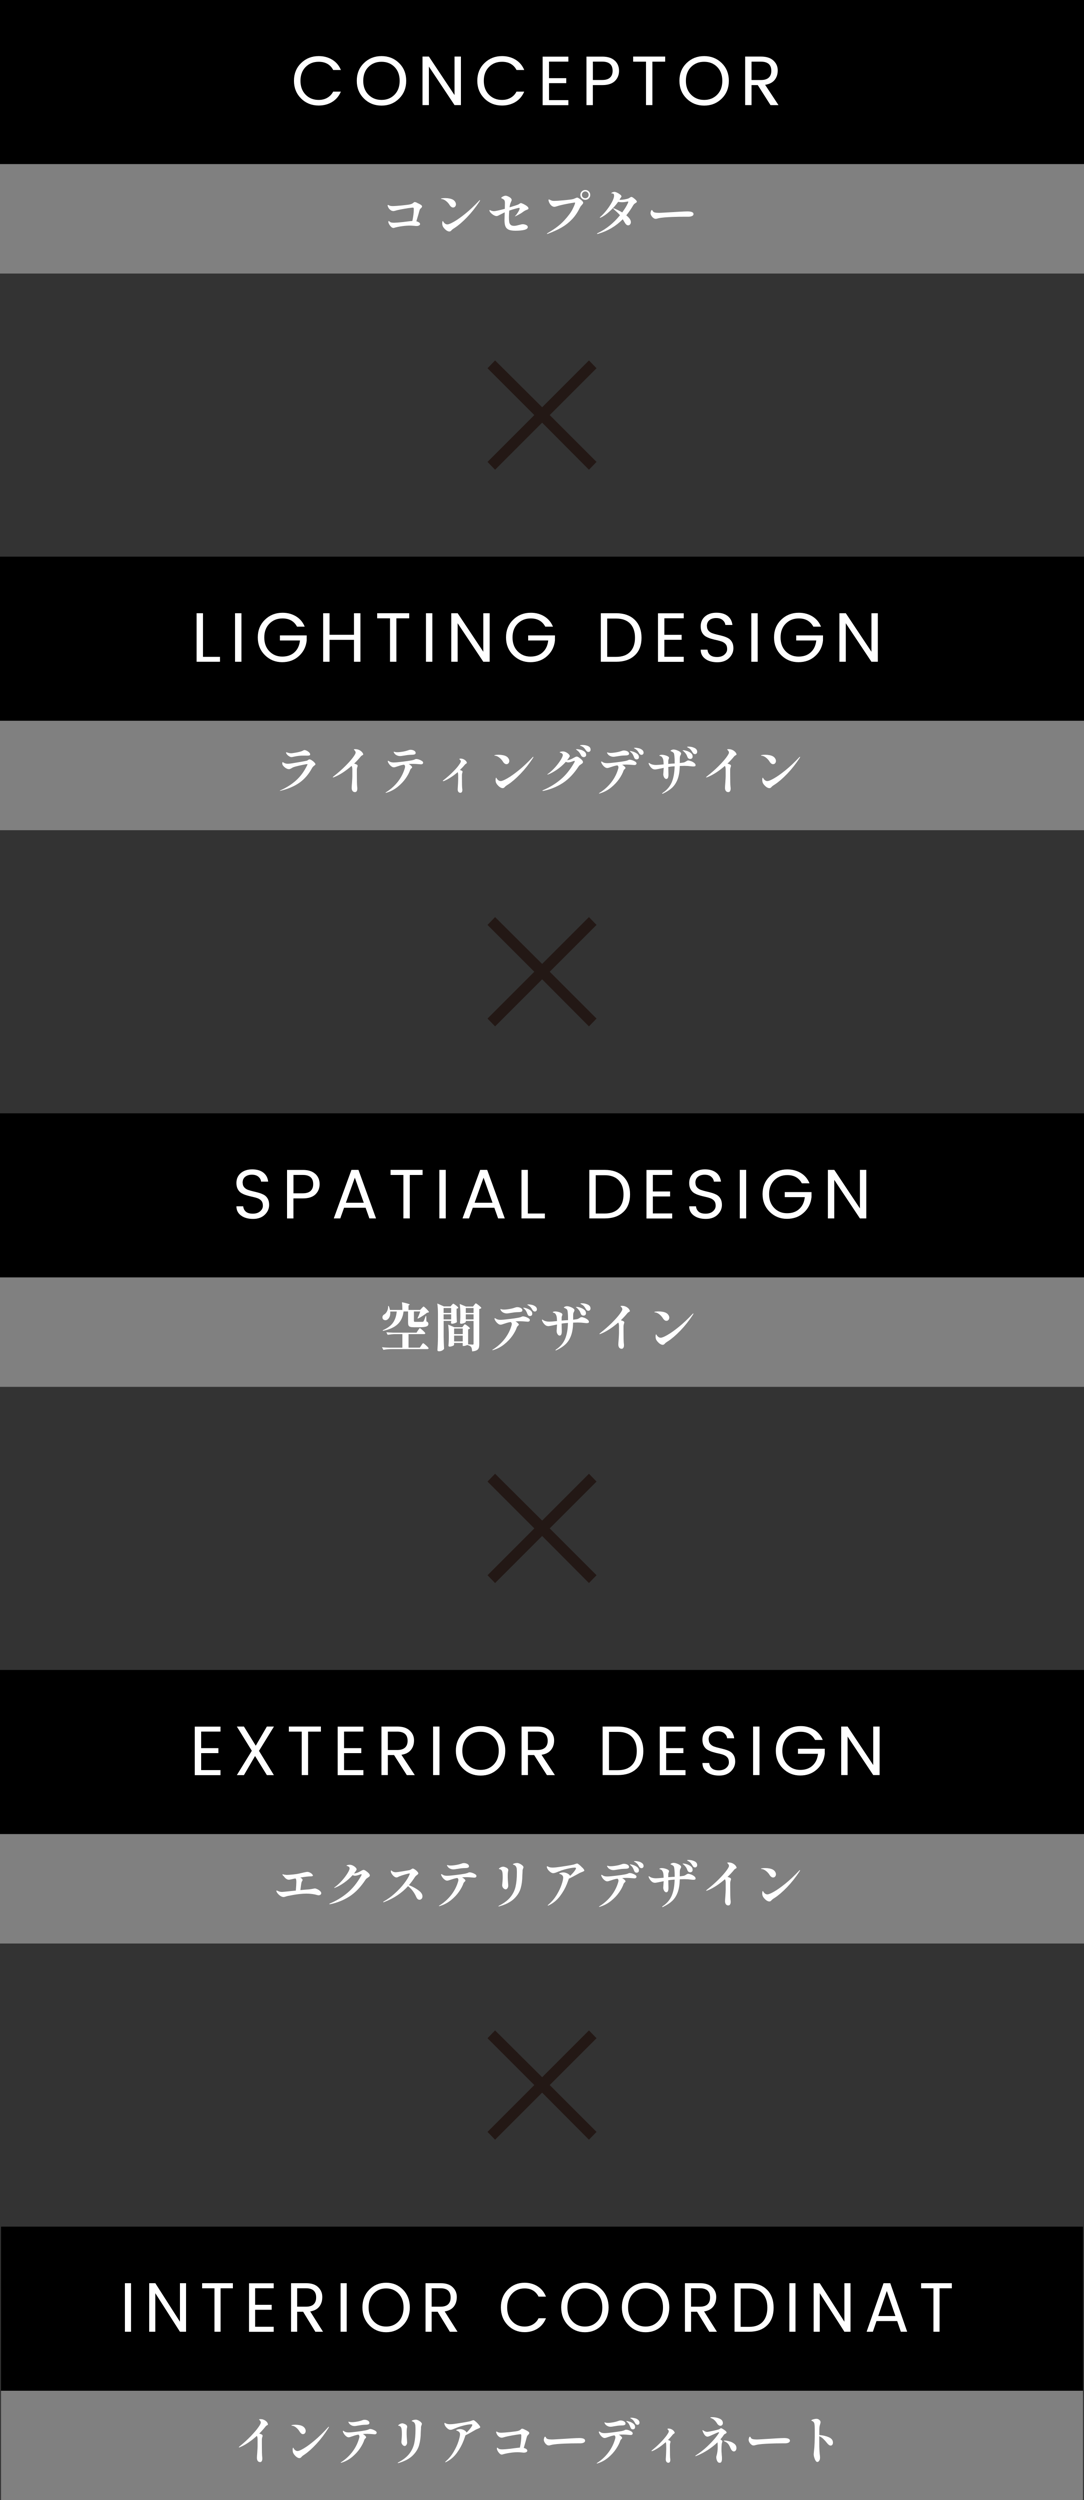 <?xml version="1.0" encoding="UTF-8"?><svg id="_レイヤー_2" xmlns="http://www.w3.org/2000/svg" viewBox="0 0 278.55 642.27"><rect x="0" y="0" width="278.55" height="642.27" fill="#333333" stroke="none"/><defs><style>.cls-1{fill:#fff;}.cls-2{fill:#231815;}.cls-3{fill:gray;}</style></defs><g id="object"><path class="cls-2" d="m151.34,235.59l1.95,2.01-12.03,12.03,12.03,12.03-1.95,2.01-12.03-12.09-12.09,12.09-1.95-2.01,12.03-12.03-12.03-12.03,1.95-2.01,12.09,12.03,12.03-12.03Z"/><path class="cls-2" d="m151.34,92.59l1.95,2.01-12.03,12.03,12.03,12.03-1.95,2.01-12.03-12.09-12.09,12.09-1.95-2.01,12.03-12.03-12.03-12.03,1.95-2.01,12.09,12.03,12.03-12.03Z"/><path class="cls-2" d="m151.34,378.59l1.95,2.01-12.03,12.03,12.03,12.03-1.95,2.01-12.03-12.09-12.09,12.09-1.95-2.01,12.03-12.03-12.03-12.03,1.95-2.01,12.09,12.03,12.03-12.03Z"/><path class="cls-2" d="m151.34,521.59l1.95,2.01-12.03,12.03,12.03,12.03-1.95,2.01-12.03-12.09-12.09,12.09-1.95-2.01,12.03-12.03-12.03-12.03,1.95-2.01,12.09,12.03,12.03-12.03Z"/><rect x="0" width="278.55" height="42.16"/><rect class="cls-3" x="0" y="42.16" width="278.55" height="28.11"/><path class="cls-1" d="m77.38,25.31c-1.22-1.2-1.84-2.72-1.84-4.56s.61-3.36,1.84-4.55c1.22-1.19,2.73-1.79,4.52-1.79,1.3,0,2.45.31,3.46.92,1.01.61,1.76,1.49,2.24,2.65h-1.98c-.74-1.4-1.99-2.11-3.73-2.11-1.36,0-2.48.45-3.36,1.34-.88.89-1.32,2.08-1.32,3.55s.44,2.66,1.32,3.56c.88.9,2,1.35,3.36,1.35.83,0,1.57-.18,2.21-.55.65-.37,1.15-.89,1.51-1.58h1.98c-.48,1.15-1.23,2.03-2.24,2.65-1.01.61-2.17.92-3.46.92-1.79,0-3.29-.6-4.52-1.8Z"/><path class="cls-1" d="m98.04,27.13c-1.79,0-3.29-.6-4.52-1.81-1.22-1.21-1.84-2.73-1.84-4.57s.61-3.36,1.84-4.55c1.22-1.19,2.73-1.79,4.52-1.79s3.29.6,4.51,1.79c1.22,1.19,1.83,2.72,1.83,4.56s-.61,3.37-1.83,4.57c-1.22,1.2-2.72,1.8-4.51,1.8Zm3.35-2.81c.88-.9,1.31-2.09,1.31-3.56s-.44-2.66-1.31-3.55c-.88-.89-2-1.34-3.36-1.34s-2.48.45-3.37,1.34c-.88.89-1.32,2.08-1.32,3.55s.44,2.66,1.33,3.56,2.01,1.35,3.37,1.35,2.47-.45,3.35-1.35Z"/><path class="cls-1" d="m116.8,14.53h1.64v12.47h-1.64l-6.59-9.9v9.9h-1.64v-12.47h1.64l6.59,9.9v-9.9Z"/><path class="cls-1" d="m124.49,25.31c-1.22-1.2-1.84-2.72-1.84-4.56s.61-3.36,1.84-4.55c1.22-1.19,2.73-1.79,4.52-1.79,1.3,0,2.45.31,3.46.92,1.01.61,1.76,1.49,2.24,2.65h-1.98c-.74-1.4-1.99-2.11-3.73-2.11-1.36,0-2.48.45-3.36,1.34-.88.89-1.32,2.08-1.32,3.55s.44,2.66,1.32,3.56c.88.9,2,1.35,3.36,1.35.83,0,1.57-.18,2.21-.55.65-.37,1.15-.89,1.51-1.58h1.98c-.48,1.15-1.23,2.03-2.24,2.65-1.01.61-2.17.92-3.46.92-1.79,0-3.29-.6-4.52-1.8Z"/><path class="cls-1" d="m146.05,14.53v1.3h-4.97v4.25h4.43v1.28h-4.43v4.36h4.97v1.3h-6.61v-12.47h6.61Z"/><path class="cls-1" d="m157.96,15.55c.74.68,1.11,1.56,1.11,2.63s-.36,1.95-1.07,2.64c-.71.69-1.8,1.04-3.25,1.04h-2.41v5.15h-1.64v-12.47h4.05c1.4,0,2.48.34,3.21,1.03Zm-5.62,5h2.41c.9,0,1.57-.21,2.01-.62.44-.41.66-.99.66-1.74,0-1.57-.89-2.36-2.66-2.36h-2.41v4.72Z"/><path class="cls-1" d="m162.7,15.84v-1.31h8.23v1.31h-3.29v11.16h-1.64v-11.16h-3.29Z"/><path class="cls-1" d="m180.95,27.13c-1.79,0-3.29-.6-4.52-1.81-1.22-1.21-1.84-2.73-1.84-4.57s.61-3.36,1.84-4.55c1.22-1.19,2.73-1.79,4.52-1.79s3.29.6,4.51,1.79c1.22,1.19,1.83,2.72,1.83,4.56s-.61,3.37-1.83,4.57c-1.22,1.2-2.72,1.8-4.51,1.8Zm3.35-2.81c.88-.9,1.31-2.09,1.31-3.56s-.44-2.66-1.31-3.55c-.88-.89-2-1.34-3.36-1.34s-2.48.45-3.37,1.34c-.88.89-1.32,2.08-1.32,3.55s.44,2.66,1.33,3.56c.89.9,2.01,1.35,3.37,1.35s2.47-.45,3.35-1.35Z"/><path class="cls-1" d="m193.12,21.85v5.15h-1.64v-12.47h4.05c1.4,0,2.48.34,3.21,1.03.74.68,1.11,1.52,1.11,2.51s-.27,1.82-.81,2.48c-.54.66-1.35,1.07-2.43,1.24l3.44,5.22h-2.05l-3.28-5.15h-1.6Zm0-6.01v4.72h2.41c.9,0,1.57-.21,2.01-.62.44-.41.66-.99.66-1.74,0-1.57-.89-2.36-2.66-2.36h-2.41Z"/><path class="cls-1" d="m107.2,52.13c.32.13.6.27.86.43.26.16.39.31.39.44,0,.1-.03.19-.08.26-.05.08-.13.16-.24.26-.15.13-.24.25-.27.35-.09.28-.2.65-.32,1.12l-.55,1.86c.27.06.49.16.68.28.18.12.27.28.27.45,0,.12-.08.24-.25.33-.17.1-.39.15-.67.15-.12,0-.29-.01-.49-.04-.54-.04-.9-.07-1.1-.07-.67,0-1.38.05-2.15.16-.76.11-1.46.25-2.08.44-.04,0-.08.01-.12.01-.18,0-.37-.09-.57-.28-.2-.19-.37-.41-.51-.66-.14-.25-.21-.45-.21-.6,0-.16.03-.24.09-.24.04,0,.07.02.11.05.19.17.36.28.51.32.16.04.41.07.76.07.44,0,1.18-.06,2.23-.17.3-.03.62-.07.95-.12.67-.09,1.18-.14,1.52-.16.25-1.14.37-2.16.37-3.05,0-.14-.02-.24-.05-.3-.03-.06-.11-.09-.23-.09-.12,0-.49.05-1.13.14-.64.09-1.29.21-1.95.33-.66.13-1.14.24-1.44.34-.17.05-.32.08-.45.08-.29,0-.57-.11-.84-.34-.27-.23-.46-.52-.59-.89-.04-.1-.05-.17-.05-.23,0-.07.03-.11.09-.11.05,0,.13.03.23.08.15.09.31.15.46.17.16.03.37.04.65.04.39,0,1.17-.06,2.33-.17,1.16-.12,1.89-.22,2.18-.31.28-.08.52-.21.72-.4.02,0,.05-.03.09-.07.04-.04.08-.06.11-.07.04-.01.08-.02.12-.02.09,0,.29.06.61.19Z"/><path class="cls-1" d="m115.97,53.15c-.15-.1-.28-.24-.39-.41-.24-.4-.54-.76-.91-1.06-.37-.31-.74-.49-1.12-.54-.15,0-.23-.04-.23-.09s.12-.09.37-.12c.25-.03.49-.04.73-.04.4,0,.79.04,1.17.12.38.08.69.2.93.37.19.13.34.3.46.5.12.2.18.4.18.6,0,.22-.07.42-.2.58s-.31.25-.53.25c-.15,0-.3-.05-.45-.15Zm-2.33,4.25c0-.18.01-.33.04-.45.03-.12.06-.18.09-.18s.08.06.14.17c.06.11.14.23.25.34.09.1.21.19.35.26.14.08.29.11.45.11.31,0,.88-.23,1.7-.7.82-.46,1.8-1.16,2.94-2.08,1.14-.92,2.31-2.03,3.52-3.31.08-.1.14-.15.19-.15.04,0,.05.02.05.05s-.02.08-.05.14c-.03.06-.05.1-.06.11-1,1.53-2.08,2.9-3.24,4.1-1.16,1.2-2.23,2.12-3.22,2.76-.02,0-.1.06-.24.15-.1.06-.19.13-.28.2-.09.07-.19.17-.29.28-.15.18-.32.27-.51.27-.22,0-.46-.09-.71-.25-.25-.17-.47-.38-.67-.62-.2-.25-.33-.47-.39-.69-.04-.2-.07-.37-.07-.52Z"/><path class="cls-1" d="m132.44,55.43c.27-.29.51-.63.74-1.02.23-.4.35-.69.35-.89,0-.08-.05-.12-.16-.12-.09,0-.4.07-.93.21-.53.14-1.06.31-1.58.49-.05.6-.08,1.16-.08,1.7s.02.92.07,1.22c.04.29.16.53.35.72s.48.28.88.28c.22,0,.44-.02.65-.07.21-.04.47-.11.78-.19.04,0,.16-.04.35-.09.19-.05.34-.07.47-.07.31,0,.61.07.88.2.28.13.41.31.41.54,0,.33-.3.57-.9.72-.28.07-.62.12-1.03.16-.41.04-.82.05-1.24.05-.73,0-1.3-.08-1.7-.25-.4-.17-.69-.45-.86-.84s-.25-.93-.25-1.62c0-.37.02-1.04.05-2.01,0,0-.03,0-.07.03-.24.12-.56.28-.96.49-.28.15-.49.26-.65.33-.16.07-.28.11-.38.11-.24,0-.51-.09-.8-.26-.29-.17-.55-.38-.76-.62-.21-.24-.31-.43-.31-.58,0-.06.03-.09.09-.09.05,0,.15.04.29.12.25.12.53.17.83.17.16,0,.53-.06,1.1-.19.57-.13,1.12-.27,1.65-.41.02-.73.03-1.24.03-1.54,0-.23-.03-.42-.09-.57-.06-.15-.19-.28-.38-.39-.08-.05-.16-.1-.25-.13-.08-.03-.14-.06-.18-.09-.04-.03-.05-.06-.05-.09,0-.05.06-.12.18-.21.12-.09.27-.17.44-.24.17-.07.34-.11.5-.11s.37.05.62.16.47.24.66.41c.19.17.28.34.28.51,0,.12-.05.29-.16.48-.05.12-.11.25-.16.39-.05.14-.09.29-.12.45-.04.15-.07.35-.09.59l.75-.24c.78-.24,1.23-.39,1.35-.44.13-.05.29-.14.47-.27.06-.04.12-.08.18-.11.06-.03.11-.05.15-.05.07,0,.28.08.62.23.34.16.65.34.92.55.28.21.41.41.41.61,0,.09-.04.16-.13.21-.09.05-.26.13-.51.23-.12.04-.23.1-.35.17-.12.07-.24.15-.37.24-.17.13-.33.25-.49.35-.58.35-1.05.6-1.4.76l-.19.07s-.03,0-.03-.03.04-.07.11-.15Z"/><path class="cls-1" d="m140.54,60.04s.08-.11.25-.21c1.74-.99,3.13-2.04,4.16-3.16,1.04-1.12,1.77-2.1,2.19-2.95.42-.85.64-1.39.64-1.62,0-.05-.03-.08-.09-.08s-.42.06-1.06.17c-.65.11-1.31.24-2,.39-.69.15-1.22.29-1.6.43-.23.08-.42.12-.58.12-.24,0-.47-.09-.7-.27-.24-.19-.43-.43-.58-.74-.15-.3-.22-.55-.22-.74,0-.04.01-.08.03-.11.02-.03.05-.04.07-.04.05,0,.14.04.27.11.24.12.43.19.57.22.14.03.31.05.5.05.44,0,1.27-.05,2.49-.16,1.22-.11,2.02-.21,2.39-.31.08-.02.25-.08.5-.19.11-.04.21-.09.31-.13.1-.04.19-.06.25-.06.1,0,.27.08.53.25.25.16.48.35.69.56s.31.37.31.49c0,.09-.03.18-.08.26-.05.08-.14.19-.25.31-.23.25-.4.47-.49.67-.58,1.19-1.25,2.19-2.03,3.01-.77.82-1.65,1.52-2.63,2.09-.98.57-2.16,1.11-3.53,1.63-.11.04-.18.07-.23.07-.05,0-.08-.02-.08-.07Zm8.96-9.08c-.25-.25-.37-.54-.37-.88,0-.36.12-.66.37-.9.25-.25.55-.37.91-.37s.64.12.89.37c.25.25.37.55.37.9s-.12.63-.37.88c-.25.25-.54.37-.88.37-.36,0-.66-.12-.91-.37Zm1.51-.28c.17-.17.25-.37.25-.6,0-.25-.08-.46-.25-.64-.17-.17-.37-.26-.6-.26-.25,0-.46.09-.63.26-.17.17-.25.39-.25.64,0,.23.08.43.25.6.17.17.38.25.63.25.23,0,.43-.09.6-.25Z"/><path class="cls-1" d="m162.73,50.83c.23.15.44.32.63.51.19.19.28.33.28.43s-.02.17-.07.21c-.04.04-.12.1-.24.17-.13.08-.25.16-.35.25-.1.09-.2.21-.29.37-.53.92-1.12,1.77-1.76,2.55.78.62,1.18,1.2,1.18,1.73,0,.25-.07.45-.21.61-.14.16-.31.23-.49.23-.29,0-.57-.21-.82-.63-.19-.33-.37-.64-.56-.94-1.74,1.76-3.83,3.01-6.28,3.73-.11.04-.19.05-.25.05s-.09-.02-.09-.07.09-.11.27-.19c2.11-1.01,3.99-2.52,5.64-4.55-.21-.24-.45-.49-.74-.76-.29-.27-.6-.55-.94-.86-.05-.05-.08-.08-.08-.11,0-.04.02-.05.07-.05s.09,0,.15.03c.74.29,1.44.63,2.11,1.03.46-.63.84-1.21,1.13-1.74.29-.53.43-.85.43-.96,0-.07-.04-.11-.12-.11-.06,0-.24.04-.54.1-.29.06-.62.09-.98.09-.39,0-.71-.04-.96-.11-.57.81-1.29,1.62-2.15,2.41-.86.8-1.65,1.35-2.36,1.65-.04.03-.08.04-.13.04s-.08-.02-.08-.05c0-.05.06-.12.17-.21.48-.42.98-.94,1.48-1.57.51-.63.94-1.26,1.31-1.91.37-.64.59-1.18.68-1.62.02-.14.03-.25.03-.32,0-.34-.12-.52-.35-.55-.04,0-.1,0-.2,0-.1,0-.15-.03-.15-.07,0-.07.09-.15.28-.23.19-.08.34-.12.47-.12.2,0,.44.07.74.21.3.14.56.31.78.49.22.19.33.34.33.47,0,.07-.04.16-.13.26-.09.1-.15.18-.17.22-.04.08-.11.21-.21.39.04,0,.11.01.2.01.33,0,.71-.04,1.15-.12.44-.08.76-.16.96-.25.1-.04.22-.11.36-.21.06-.04.12-.08.19-.12s.12-.05.19-.05c.12,0,.29.08.52.23Z"/><path class="cls-1" d="m168.21,56.18c-.09-.04-.2-.1-.33-.2-.19-.13-.35-.32-.5-.56-.15-.24-.22-.46-.22-.67,0-.12.03-.29.1-.49.07-.2.15-.3.25-.3.04,0,.07.02.1.05s.06.07.09.13c.12.25.32.4.6.45.24.06.59.09,1.06.09.2,0,.7-.02,1.5-.07.8-.04,1.44-.08,1.93-.11l1.84-.11c.96-.05,1.64-.08,2.02-.08,1.04,0,1.56.23,1.56.68,0,.2-.1.35-.31.47-.21.12-.49.19-.85.21-.05,0-.12.01-.19,0-.07,0-.15,0-.23,0h-.55c-1.06,0-2.21.02-3.46.07-.55.02-1.17.06-1.85.11-.68.06-1.21.13-1.57.22-.09.02-.21.05-.35.09-.15.04-.26.06-.34.06-.1,0-.19-.02-.29-.05Z"/><rect x="0" y="143" width="278.55" height="42.16"/><rect class="cls-3" x="0" y="185.16" width="278.55" height="28.11"/><path class="cls-1" d="m50.52,157.53h1.64v11.21h4.37v1.26h-6.01v-12.47Z"/><path class="cls-1" d="m60.4,170v-12.47h1.64v12.47h-1.64Z"/><path class="cls-1" d="m72.5,170.11c-1.72,0-3.19-.6-4.42-1.8-1.22-1.2-1.84-2.72-1.84-4.56s.61-3.36,1.84-4.55c1.22-1.19,2.73-1.79,4.52-1.79,1.3,0,2.45.31,3.46.92,1.01.61,1.76,1.49,2.24,2.65h-1.98c-.74-1.4-1.99-2.11-3.73-2.11-1.36,0-2.48.45-3.36,1.34-.88.89-1.32,2.08-1.32,3.55s.44,2.66,1.32,3.56c.88.9,1.98,1.35,3.29,1.35s2.37-.37,3.17-1.12c.8-.74,1.26-1.75,1.39-3.02h-5.15v-1.3h6.88v1.3c-.17,1.61-.83,2.94-2,4-1.16,1.06-2.61,1.58-4.33,1.58Z"/><path class="cls-1" d="m90.96,157.53h1.66v12.47h-1.66v-5.63h-6.28v5.63h-1.64v-12.47h1.64v5.54h6.28v-5.54Z"/><path class="cls-1" d="m96.92,158.84v-1.31h8.23v1.31h-3.29v11.16h-1.64v-11.16h-3.29Z"/><path class="cls-1" d="m109.46,170v-12.47h1.64v12.47h-1.64Z"/><path class="cls-1" d="m124.19,157.53h1.64v12.47h-1.64l-6.59-9.9v9.9h-1.64v-12.47h1.64l6.59,9.9v-9.9Z"/><path class="cls-1" d="m136.29,170.11c-1.72,0-3.19-.6-4.42-1.8-1.22-1.2-1.84-2.72-1.84-4.56s.61-3.36,1.84-4.55c1.22-1.19,2.73-1.79,4.52-1.79,1.3,0,2.45.31,3.46.92,1.01.61,1.76,1.49,2.24,2.65h-1.98c-.74-1.4-1.99-2.11-3.73-2.11-1.36,0-2.48.45-3.36,1.34-.88.89-1.32,2.08-1.32,3.55s.44,2.66,1.32,3.56c.88.9,1.98,1.35,3.29,1.35s2.37-.37,3.17-1.12c.8-.74,1.26-1.75,1.39-3.02h-5.15v-1.3h6.88v1.3c-.17,1.61-.83,2.94-2,4-1.16,1.06-2.61,1.58-4.33,1.58Z"/><path class="cls-1" d="m158.33,157.53c2.02,0,3.61.56,4.77,1.69,1.16,1.13,1.75,2.66,1.75,4.61s-.58,3.46-1.75,4.54c-1.16,1.09-2.75,1.63-4.77,1.63h-3.94v-12.47h3.94Zm-2.3,11.21h2.3c1.57,0,2.77-.43,3.6-1.3.83-.86,1.24-2.07,1.24-3.62s-.41-2.75-1.24-3.62c-.83-.86-2.03-1.3-3.6-1.3h-2.3v9.83Z"/><path class="cls-1" d="m175.69,157.53v1.3h-4.97v4.25h4.43v1.28h-4.43v4.36h4.97v1.3h-6.61v-12.47h6.61Z"/><path class="cls-1" d="m181.66,160.86c0,.46.13.83.38,1.13.25.3.58.52.97.67.4.14.84.27,1.32.38.49.11.97.23,1.46.37.49.14.93.32,1.32.53.4.22.72.54.97.97.25.43.38.97.38,1.6,0,.97-.37,1.82-1.12,2.54-.74.72-1.75,1.08-3.01,1.08s-2.3-.29-3.09-.87c-.79-.58-1.19-1.37-1.19-2.37h1.75c.05.56.27,1.02.67,1.37.4.35,1,.52,1.79.52s1.42-.2,1.89-.61c.47-.41.7-.88.7-1.43s-.13-.97-.38-1.26c-.25-.29-.58-.51-.97-.66-.4-.14-.84-.27-1.32-.37-.49-.1-.97-.22-1.46-.37-.49-.14-.93-.33-1.32-.55-.4-.22-.72-.55-.97-.99-.25-.44-.38-.98-.38-1.63,0-1.06.38-1.91,1.12-2.55.75-.64,1.73-.96,2.93-.96s2.17.28,2.88.84c.71.56,1.12,1.33,1.23,2.31h-1.82c-.05-.49-.28-.91-.69-1.26-.41-.35-.97-.52-1.67-.52s-1.28.18-1.72.53c-.44.35-.67.87-.67,1.56Z"/><path class="cls-1" d="m193.06,170v-12.47h1.64v12.47h-1.64Z"/><path class="cls-1" d="m205.16,170.11c-1.72,0-3.2-.6-4.42-1.8-1.22-1.2-1.84-2.72-1.84-4.56s.61-3.36,1.84-4.55c1.22-1.19,2.73-1.79,4.52-1.79,1.3,0,2.45.31,3.47.92,1.01.61,1.76,1.49,2.24,2.65h-1.98c-.74-1.4-1.99-2.11-3.73-2.11-1.36,0-2.47.45-3.36,1.34-.88.89-1.32,2.08-1.32,3.55s.44,2.66,1.32,3.56c.88.9,1.98,1.35,3.29,1.35s2.37-.37,3.17-1.12c.8-.74,1.26-1.75,1.39-3.02h-5.15v-1.3h6.88v1.3c-.17,1.61-.83,2.94-2,4-1.16,1.06-2.61,1.58-4.33,1.58Z"/><path class="cls-1" d="m223.93,157.53h1.64v12.47h-1.64l-6.59-9.9v9.9h-1.64v-12.47h1.64l6.59,9.9v-9.9Z"/><path class="cls-1" d="m71.88,203.16s.03-.06.09-.09c1.6-.7,2.98-1.57,4.12-2.6,1.14-1.03,2.09-2.32,2.84-3.88.06-.12.09-.2.09-.23,0-.04-.04-.07-.11-.07-.12,0-.5.07-1.14.2-.65.13-1.23.27-1.76.41-.33.08-.58.17-.76.25-.18.09-.35.19-.51.29-.17.1-.34.15-.52.15-.23,0-.49-.09-.78-.27-.29-.18-.55-.43-.77-.73-.09-.13-.13-.3-.13-.51,0-.09.01-.16.03-.22.02-.06.05-.09.07-.09.02,0,.05.02.1.05.05.04.1.07.14.09.15.1.31.17.48.22.17.05.37.07.61.07.07,0,.22,0,.45-.03.21,0,.93-.12,2.19-.34,1.25-.22,1.99-.35,2.21-.41.09-.02.2-.08.35-.19.14-.11.26-.16.35-.16.14,0,.34.08.59.24.25.16.47.34.66.54.19.2.29.35.29.46,0,.06-.02.12-.07.17-.04.05-.12.11-.23.19-.27.21-.46.43-.58.64-.86,1.6-1.95,2.86-3.25,3.77-1.3.91-2.92,1.6-4.87,2.07h-.16s-.05,0-.05-.03Zm2.51-8.82c-.4-.22-.68-.5-.84-.83-.04-.07-.05-.13-.05-.19,0-.04.02-.07.07-.07.04,0,.1.01.19.04.09.03.16.05.21.07.02,0,.1.04.26.08.16.04.35.07.6.07.12,0,.26-.01.4-.04.98-.14,1.73-.3,2.23-.47.17-.06.33-.14.49-.23.11-.06.2-.09.27-.09.17,0,.37.06.62.18.24.12.45.27.61.44.17.17.25.34.25.5,0,.12-.06.2-.17.25-.12.05-.32.07-.62.07-.16,0-.3,0-.41-.01h-.63c-.68-.01-1.45.08-2.33.27-.29.07-.5.11-.64.11-.18,0-.35-.05-.51-.15Z"/><path class="cls-1" d="m93.16,193.39c.11.15.17.28.17.39,0,.06-.02.11-.05.14-.04.03-.1.07-.19.11-.15.07-.28.17-.37.28-.48.6-1.05,1.21-1.71,1.85.29.08.5.16.64.23.17.08.25.21.25.37,0,.05-.03.16-.09.32-.06.16-.1.37-.11.61v1c0,1.88.03,3.02.08,3.41.03.16.04.31.04.45,0,.29-.05.53-.16.69-.11.17-.25.25-.44.25-.26,0-.47-.1-.62-.29-.16-.2-.23-.47-.23-.82,0-.22.03-.64.08-1.24.06-.86.09-1.42.09-1.68v-1.87c-.01-.39-.08-.67-.2-.84-.73.64-1.48,1.21-2.26,1.72-.78.5-1.52.89-2.22,1.17-.13.05-.23.08-.28.08-.04,0-.07-.01-.07-.04,0-.04.04-.08.11-.15.08-.06.12-.1.14-.12,1.11-.87,2.1-1.74,2.95-2.59.86-.86,1.52-1.6,1.98-2.22.46-.62.7-1.05.7-1.27,0-.2-.1-.4-.29-.59-.03-.04-.06-.07-.11-.1-.04-.03-.07-.06-.07-.07,0-.08.13-.12.39-.12s.51.04.77.13c.26.09.5.23.72.41.13.11.26.24.37.39Z"/><path class="cls-1" d="m107.68,195.13c.29.09.53.21.74.35.2.14.31.29.31.44,0,.12-.05.23-.14.31-.09.08-.23.12-.42.12l-.39-.03c-.67-.06-1.18-.09-1.54-.09-.42,0-.82.01-1.2.04.24.14.45.29.61.45.17.16.25.29.25.39,0,.04-.02.09-.05.13-.03.04-.08.08-.14.13-.16.14-.26.28-.31.4-.22.67-.6,1.39-1.14,2.17-.54.78-1.23,1.51-2.07,2.19-.84.68-1.79,1.18-2.84,1.5-.08.03-.15.04-.2.04-.04,0-.07-.01-.07-.04,0-.04.07-.09.2-.17,1.16-.72,2.15-1.62,2.98-2.68.83-1.06,1.43-2.25,1.79-3.55.03-.12.04-.24.04-.33,0-.19-.09-.34-.28-.47-.37.06-.68.13-.94.21-.26.08-.54.17-.84.27-.16.06-.31.11-.46.15-.15.04-.28.06-.39.06-.21,0-.43-.1-.67-.29-.24-.19-.44-.42-.61-.68-.17-.26-.25-.46-.25-.6,0-.07.02-.11.07-.11s.11.02.19.07c.08.05.15.09.2.13.25.15.6.23,1.06.23s1.19-.06,2.21-.19,1.83-.24,2.41-.35c.37-.07.66-.16.86-.27.12-.05.22-.08.29-.08.2,0,.45.05.74.14Zm-5.61-1.04c-.23-.1-.42-.22-.57-.37-.07-.07-.15-.17-.23-.3-.08-.13-.12-.22-.12-.26,0-.04.02-.05.07-.05s.13.02.25.05c.12.04.24.06.35.07.08,0,.18.01.31.01.28,0,.59-.03.94-.08.67-.09,1.26-.22,1.76-.4.25-.1.46-.15.63-.15.37,0,.69.08.96.23.26.16.39.35.39.58,0,.15-.06.26-.18.33-.12.07-.3.12-.53.13l-.8.03c-.33.02-.65.05-.97.11-.32.05-.51.09-.59.09-.45.08-.74.12-.9.12-.29,0-.54-.05-.77-.15Z"/><path class="cls-1" d="m119.84,195.65c.08.12.12.21.12.29,0,.05-.02.09-.05.13-.04.04-.07.07-.1.09-.03.02-.06.03-.07.04-.12.07-.21.13-.25.19-.37.46-.82.94-1.32,1.42.23.06.39.12.47.17.08.04.14.08.17.13.03.05.05.11.05.19,0,.04-.02.12-.07.27-.05.14-.08.3-.09.48v.82c0,1.49.02,2.38.07,2.66.03.13.04.26.04.37,0,.23-.04.42-.13.55-.09.14-.21.21-.37.21-.21,0-.39-.08-.51-.23-.13-.16-.19-.38-.19-.66,0-.08.02-.36.05-.84,0-.16.02-.43.05-.82.02-.39.03-.73.03-1.02,0-.53,0-.9-.01-1.11-.02-.29-.06-.49-.12-.62-.58.5-1.17.95-1.79,1.34-.61.4-1.19.71-1.74.93-.06.03-.13.04-.21.04-.05,0-.08-.02-.08-.05,0-.05.07-.13.21-.23.86-.68,1.64-1.35,2.31-2.03.68-.67,1.2-1.26,1.56-1.76s.55-.83.55-1-.08-.32-.23-.45c-.02,0-.05-.03-.09-.06-.04-.03-.06-.06-.06-.07,0-.1.11-.15.33-.15.19,0,.39.04.61.11.22.08.41.19.58.34.12.11.23.22.31.33Z"/><path class="cls-1" d="m129.68,196.15c-.15-.1-.28-.24-.39-.41-.24-.4-.54-.76-.91-1.06-.37-.31-.74-.49-1.12-.54-.15,0-.23-.04-.23-.09s.12-.09.37-.12c.25-.03.49-.04.73-.04.4,0,.79.04,1.17.12.38.08.69.2.93.37.19.13.34.3.46.5.12.2.18.4.18.6,0,.22-.07.42-.2.58-.13.16-.31.25-.53.25-.15,0-.3-.05-.45-.15Zm-2.33,4.25c0-.18.01-.33.04-.45.03-.12.06-.18.09-.18s.08.06.14.17c.06.11.14.23.25.34.09.1.2.19.35.26.14.08.29.11.45.11.31,0,.88-.23,1.7-.7.82-.46,1.8-1.16,2.94-2.08,1.14-.92,2.31-2.03,3.52-3.31.08-.1.14-.15.19-.15.04,0,.05.02.05.05s-.02.08-.05.14c-.03.06-.05.1-.06.11-1,1.53-2.08,2.9-3.24,4.1-1.16,1.2-2.23,2.12-3.22,2.76-.02,0-.1.06-.24.15-.1.06-.19.13-.28.2-.09.07-.19.17-.29.28-.15.18-.32.27-.51.27-.22,0-.46-.09-.71-.25-.25-.17-.47-.38-.67-.62-.2-.25-.33-.47-.39-.69-.04-.2-.07-.37-.07-.52Z"/><path class="cls-1" d="m148.79,194.62c.26.16.49.35.7.57.21.22.31.41.31.58,0,.12-.04.21-.11.28-.07.07-.19.16-.36.27-.15.1-.27.19-.37.26-.09.08-.18.17-.26.29-1.21,1.85-2.56,3.27-4.03,4.24-1.48.97-3.14,1.66-5.01,2.06h-.15c-.08.01-.12-.01-.12-.07,0-.04.06-.08.19-.13,1.6-.67,3.09-1.57,4.45-2.7,1.36-1.13,2.55-2.62,3.58-4.45.05-.1.08-.18.08-.24,0-.08-.04-.12-.12-.12-.03,0-.08.01-.16.04-.33.12-.6.22-.82.27-.22.06-.41.09-.58.09-.21,0-.41-.05-.61-.16-.68.76-1.43,1.42-2.25,1.99s-1.57.98-2.25,1.24c-.08.04-.14.05-.19.05-.04,0-.05,0-.05-.03,0-.03.02-.06.05-.09.04-.03.08-.06.15-.1.64-.47,1.25-1.04,1.83-1.69.58-.66,1.04-1.27,1.4-1.86.35-.58.53-1,.53-1.24,0-.29-.21-.49-.64-.62-.11-.03-.16-.06-.16-.09,0-.04.06-.09.19-.13.19-.06.4-.09.64-.09.26,0,.52.07.79.2.27.13.5.3.69.49.19.19.28.36.28.5,0,.07-.05.18-.15.33-.2.29-.37.53-.53.72.48-.02,1.04-.21,1.68-.59.04-.02.12-.06.24-.13.12-.07.22-.12.31-.15.09-.03.18-.05.26-.05.12,0,.32.08.58.24Zm.35-2.04c.38.09.72.25,1.02.47s.46.5.46.85c0,.21-.06.36-.19.45-.12.1-.27.15-.43.15-.29,0-.52-.14-.67-.41-.15-.31-.3-.57-.45-.77-.15-.2-.34-.39-.58-.57-.04-.04-.1-.09-.17-.13-.07-.04-.11-.08-.11-.11s.02-.04.06-.05c.04,0,.09-.01.14-.01.23,0,.54.05.92.14Zm1.99-.91c.42.19.63.5.63.92,0,.19-.06.33-.17.43-.12.1-.25.15-.4.15-.21,0-.41-.12-.58-.36-.21-.3-.39-.54-.54-.7-.16-.16-.35-.29-.58-.4-.06-.03-.13-.05-.19-.07-.07-.02-.12-.05-.17-.07-.05-.03-.07-.05-.07-.08,0-.07.21-.11.64-.11.54,0,1.03.1,1.44.29Z"/><path class="cls-1" d="m162.51,195.31c.29.09.53.21.74.35.2.14.31.29.31.44,0,.12-.05.23-.14.31-.09.08-.23.12-.42.12l-.39-.03c-.67-.06-1.18-.09-1.54-.09-.42,0-.82.01-1.2.04.24.14.45.29.61.45.17.16.25.29.25.39,0,.04-.02.09-.05.13-.03.04-.08.08-.14.13-.16.14-.26.28-.31.4-.22.67-.6,1.39-1.14,2.17-.54.78-1.23,1.51-2.07,2.19-.84.68-1.79,1.18-2.84,1.5-.08.03-.15.04-.2.04-.04,0-.07-.01-.07-.04,0-.04.07-.09.2-.17,1.16-.72,2.15-1.62,2.98-2.68.83-1.07,1.43-2.25,1.79-3.55.03-.12.04-.24.04-.33,0-.19-.09-.34-.28-.47-.37.06-.68.13-.94.21-.26.08-.54.17-.84.27-.16.06-.31.11-.46.15-.15.04-.28.06-.39.06-.21,0-.43-.1-.67-.29-.24-.19-.44-.42-.61-.68-.17-.26-.25-.46-.25-.6,0-.07.02-.11.07-.11s.11.02.19.07c.08.05.15.09.2.13.25.15.6.23,1.06.23s1.19-.06,2.21-.19c1.02-.12,1.83-.24,2.41-.35.37-.07.66-.16.86-.27.12-.05.22-.08.29-.08.2,0,.45.05.74.14Zm-5.61-1.04c-.23-.1-.42-.22-.57-.37-.07-.07-.15-.17-.23-.3-.08-.13-.12-.22-.12-.26,0-.04.02-.05.07-.05s.13.02.25.05c.12.04.24.06.35.07.08,0,.18.01.31.01.28,0,.59-.03.94-.08.67-.09,1.26-.22,1.76-.4.25-.1.46-.15.63-.15.37,0,.69.08.96.23.26.16.39.35.39.58,0,.15-.06.26-.18.33-.12.07-.3.12-.53.13l-.8.03c-.33.02-.65.05-.97.11-.32.05-.51.08-.59.09-.45.08-.75.12-.9.12-.29,0-.54-.05-.77-.15Zm5.79-1.17c.37.11.71.28,1.02.51.31.23.47.51.47.86,0,.22-.06.38-.18.47-.12.09-.27.14-.43.14-.13,0-.25-.04-.36-.12-.11-.08-.19-.2-.25-.36-.12-.33-.25-.6-.36-.8-.12-.21-.28-.39-.48-.56-.05-.05-.11-.1-.17-.15-.06-.04-.09-.08-.09-.11,0-.04.04-.05.11-.05.12,0,.37.06.74.17Zm1.48-.88c.34.09.62.24.86.43.23.19.35.43.35.7,0,.18-.06.32-.17.42-.11.1-.23.15-.35.15s-.24-.03-.34-.1c-.1-.07-.19-.16-.26-.27-.17-.3-.32-.54-.46-.7-.14-.16-.31-.31-.5-.43-.05-.03-.11-.06-.17-.09-.06-.04-.12-.07-.16-.1-.04-.03-.07-.06-.07-.07,0-.04.1-.07.29-.07.32,0,.65.05.99.14Z"/><path class="cls-1" d="m177.57,195.53c.31.12.58.27.82.46.24.19.35.38.35.57,0,.13-.05.22-.14.27-.09.04-.23.07-.41.07-.19,0-.4-.02-.64-.05-.52-.07-1.07-.11-1.67-.11l-1.2.03c-.03,1.35-.21,2.48-.55,3.38-.34.9-.81,1.62-1.41,2.19-.6.56-1.37,1.06-2.29,1.5-.07.04-.13.07-.19.07-.06,0-.09-.02-.09-.07s.07-.12.21-.21c1.03-.69,1.78-1.57,2.25-2.65.46-1.08.71-2.46.75-4.13l-.56.04c-.26.02-.62.06-1.07.13l.04,1.98c0,.74-.19,1.11-.57,1.11-.11,0-.22-.05-.33-.15-.12-.1-.22-.25-.3-.43-.08-.19-.13-.4-.13-.64l.03-.36c.04-.58.07-1.01.08-1.28l-.31.07c-.68.15-1.12.24-1.32.27-.07,0-.17.02-.29.05-.12.02-.22.03-.29.03-.24,0-.46-.06-.66-.17-.18-.11-.35-.26-.5-.45-.16-.19-.28-.38-.37-.57-.09-.19-.14-.33-.14-.41,0-.05.02-.08.07-.08.04,0,.1.03.18.08.09.05.15.1.19.13.15.09.36.17.62.23.26.06.54.09.83.09.35,0,1-.05,1.97-.15,0-.5-.04-.87-.08-1.11-.04-.22-.12-.43-.24-.63-.12-.2-.28-.33-.49-.39-.04,0-.08-.02-.13-.03-.05-.01-.08-.03-.11-.05-.02-.02-.03-.04-.03-.07,0-.05.07-.1.21-.14.14-.04.28-.06.41-.06.21,0,.46.04.76.11.3.07.55.17.77.29.21.12.32.26.32.41,0,.06-.03.16-.08.28-.06.13-.1.26-.11.39,0,.14-.01.39-.01.75v.12c.44-.04.74-.06.91-.07l.74-.04c0-.86-.02-1.5-.07-1.93-.03-.26-.06-.45-.1-.59s-.12-.25-.23-.33c-.12-.09-.29-.19-.54-.29-.1-.04-.15-.08-.15-.11,0-.02.04-.06.13-.12.08-.06.18-.11.3-.15.12-.04.24-.06.35-.06.24,0,.52.05.83.16.31.11.58.24.8.4.22.16.33.32.33.48,0,.09-.04.21-.12.37-.11.17-.17.34-.19.51-.02.12-.03.4-.03.83v.72c.08,0,.35-.04.82-.11.16-.02.3-.05.41-.1.11-.05.21-.1.28-.15.08-.05.12-.08.14-.09.11-.07.2-.12.27-.16.08-.04.16-.05.26-.05.17,0,.41.06.71.18Zm-2.05-2.63c-.07-.04-.11-.08-.11-.11s.02-.04.07-.05c.05,0,.1-.01.15-.01.21,0,.5.06.88.18.38.12.72.3,1.02.54s.45.53.45.88c0,.22-.06.39-.19.49-.12.1-.27.15-.43.15s-.3-.04-.43-.13c-.12-.08-.22-.21-.28-.37-.11-.31-.23-.58-.38-.8-.15-.22-.34-.43-.58-.65-.04-.04-.1-.09-.17-.13Zm2.93-.77c.46.23.7.56.7,1,0,.19-.06.33-.17.44-.11.11-.24.16-.39.16-.25,0-.45-.14-.6-.41-.19-.32-.35-.56-.49-.73-.14-.16-.31-.31-.53-.43-.07-.04-.14-.07-.2-.11s-.11-.07-.15-.09c-.04-.03-.06-.05-.06-.08s.04-.05.12-.06c.08-.01.16-.02.25-.02.55,0,1.06.11,1.52.34Z"/><path class="cls-1" d="m189.09,193.39c.11.15.17.28.17.39,0,.06-.02.11-.05.14-.04.03-.1.07-.19.11-.15.07-.28.17-.37.28-.48.6-1.05,1.21-1.71,1.85.29.08.5.16.64.23.17.08.25.21.25.37,0,.05-.03.16-.09.32-.06.16-.1.37-.11.61v1c0,1.88.03,3.02.08,3.41.03.16.04.31.04.45,0,.29-.05.53-.16.69-.11.17-.25.25-.44.25-.26,0-.47-.1-.62-.29-.16-.2-.23-.47-.23-.82,0-.22.03-.64.08-1.24.06-.86.09-1.42.09-1.68v-1.87c-.01-.39-.08-.67-.2-.84-.73.64-1.48,1.21-2.26,1.72-.78.5-1.52.89-2.22,1.17-.13.05-.23.08-.28.08-.04,0-.07-.01-.07-.04,0-.04.04-.08.11-.15.08-.06.12-.1.14-.12,1.11-.87,2.1-1.74,2.95-2.59.86-.86,1.52-1.6,1.98-2.22.46-.62.7-1.05.7-1.27,0-.2-.1-.4-.29-.59-.03-.04-.06-.07-.11-.1-.04-.03-.07-.06-.07-.07,0-.08.13-.12.39-.12s.51.04.77.13c.26.09.5.23.72.41.13.11.26.24.37.39Z"/><path class="cls-1" d="m198.2,196.15c-.15-.1-.28-.24-.39-.41-.24-.4-.54-.76-.91-1.06-.37-.31-.74-.49-1.12-.54-.15,0-.23-.04-.23-.09s.12-.09.37-.12c.25-.03.49-.04.73-.04.4,0,.79.04,1.17.12.38.08.69.2.93.37.19.13.34.3.46.5.12.2.18.4.18.6,0,.22-.07.42-.2.58s-.31.25-.54.25c-.15,0-.3-.05-.45-.15Zm-2.33,4.25c0-.18.01-.33.04-.45.03-.12.06-.18.09-.18s.08.06.14.17c.06.11.14.23.25.34.09.1.21.19.35.26.14.08.29.11.46.11.31,0,.88-.23,1.7-.7.82-.46,1.8-1.16,2.94-2.08,1.14-.92,2.31-2.03,3.52-3.31.08-.1.14-.15.19-.15.04,0,.05.02.05.05s-.02.08-.05.14c-.03.06-.05.1-.06.11-1,1.53-2.08,2.9-3.24,4.1-1.16,1.2-2.23,2.12-3.22,2.76-.02,0-.1.06-.24.15-.1.06-.19.13-.28.2-.09.07-.19.17-.29.28-.15.18-.32.27-.51.27-.22,0-.46-.09-.71-.25-.25-.17-.47-.38-.67-.62s-.33-.47-.39-.69c-.04-.2-.07-.37-.07-.52Z"/><rect y="286" width="278.55" height="42.16"/><rect class="cls-3" y="328.16" width="278.55" height="28.11"/><path class="cls-1" d="m62.36,303.86c0,.46.13.83.38,1.13.25.3.58.52.97.67.4.14.84.27,1.32.38.49.11.97.23,1.46.37.49.14.93.32,1.32.53.4.22.72.54.97.97.25.43.38.97.38,1.6,0,.97-.37,1.82-1.12,2.54-.74.72-1.75,1.08-3.01,1.08s-2.3-.29-3.09-.87c-.79-.58-1.19-1.37-1.19-2.37h1.75c.05.56.27,1.02.67,1.37.4.35,1,.52,1.79.52s1.42-.2,1.89-.61c.47-.41.7-.88.7-1.43s-.13-.97-.38-1.26c-.25-.29-.58-.51-.97-.66-.4-.14-.84-.27-1.32-.37-.49-.1-.97-.22-1.46-.37-.49-.14-.93-.33-1.32-.55-.4-.22-.72-.55-.97-.99-.25-.44-.38-.98-.38-1.63,0-1.06.38-1.91,1.12-2.55.75-.64,1.73-.96,2.93-.96s2.17.28,2.88.84c.71.56,1.12,1.33,1.23,2.31h-1.82c-.05-.49-.28-.91-.69-1.26-.41-.35-.97-.52-1.67-.52s-1.28.18-1.72.53c-.44.35-.67.87-.67,1.56Z"/><path class="cls-1" d="m81.02,301.55c.74.68,1.11,1.56,1.11,2.63s-.36,1.95-1.07,2.64c-.71.69-1.8,1.04-3.25,1.04h-2.41v5.15h-1.64v-12.47h4.05c1.4,0,2.47.34,3.21,1.03Zm-5.62,5h2.41c.9,0,1.57-.21,2.01-.62.44-.41.66-.99.66-1.74,0-1.57-.89-2.36-2.66-2.36h-2.41v4.72Z"/><path class="cls-1" d="m94.92,313l-.97-2.74h-5.54l-.97,2.74h-1.67l4.54-12.47h1.8l4.52,12.47h-1.69Zm-6.05-4.03h4.61l-2.3-6.44-2.3,6.44Z"/><path class="cls-1" d="m100.36,301.84v-1.31h8.23v1.31h-3.29v11.16h-1.64v-11.16h-3.29Z"/><path class="cls-1" d="m112.9,313v-12.47h1.64v12.47h-1.64Z"/><path class="cls-1" d="m128,313l-.97-2.74h-5.54l-.97,2.74h-1.67l4.54-12.47h1.8l4.52,12.47h-1.69Zm-6.05-4.03h4.61l-2.3-6.44-2.3,6.44Z"/><path class="cls-1" d="m134,300.53h1.64v11.21h4.37v1.26h-6.01v-12.47Z"/><path class="cls-1" d="m155.38,300.53c2.02,0,3.61.56,4.77,1.69,1.16,1.13,1.75,2.66,1.75,4.61s-.58,3.46-1.75,4.54c-1.16,1.09-2.75,1.63-4.77,1.63h-3.94v-12.47h3.94Zm-2.3,11.21h2.3c1.57,0,2.77-.43,3.6-1.3.83-.86,1.24-2.07,1.24-3.62s-.41-2.75-1.24-3.62c-.83-.86-2.03-1.3-3.6-1.3h-2.3v9.83Z"/><path class="cls-1" d="m172.73,300.53v1.3h-4.97v4.25h4.43v1.28h-4.43v4.36h4.97v1.3h-6.61v-12.47h6.61Z"/><path class="cls-1" d="m178.71,303.86c0,.46.13.83.38,1.13.25.3.58.52.97.67.4.14.84.27,1.32.38.49.11.97.23,1.46.37.49.14.93.32,1.32.53.4.22.72.54.97.97.25.43.38.97.38,1.6,0,.97-.37,1.82-1.12,2.54-.74.72-1.75,1.08-3.01,1.08s-2.3-.29-3.09-.87c-.79-.58-1.19-1.37-1.19-2.37h1.75c.05.56.27,1.02.67,1.37.4.35,1,.52,1.79.52s1.42-.2,1.89-.61c.47-.41.7-.88.7-1.43s-.13-.97-.38-1.26c-.25-.29-.58-.51-.97-.66-.4-.14-.84-.27-1.32-.37-.49-.1-.97-.22-1.46-.37-.49-.14-.93-.33-1.32-.55-.4-.22-.72-.55-.97-.99-.25-.44-.38-.98-.38-1.63,0-1.06.38-1.91,1.12-2.55.75-.64,1.73-.96,2.93-.96s2.17.28,2.88.84c.71.56,1.12,1.33,1.23,2.31h-1.82c-.05-.49-.28-.91-.69-1.26-.41-.35-.97-.52-1.67-.52s-1.28.18-1.72.53c-.44.35-.67.87-.67,1.56Z"/><path class="cls-1" d="m190.1,313v-12.47h1.64v12.47h-1.64Z"/><path class="cls-1" d="m202.21,313.11c-1.72,0-3.2-.6-4.42-1.8-1.22-1.2-1.84-2.72-1.84-4.56s.61-3.36,1.84-4.55c1.22-1.19,2.73-1.79,4.52-1.79,1.3,0,2.45.31,3.47.92,1.01.61,1.76,1.49,2.24,2.65h-1.98c-.74-1.4-1.99-2.11-3.73-2.11-1.36,0-2.47.45-3.36,1.34-.88.89-1.32,2.08-1.32,3.55s.44,2.66,1.32,3.56c.88.9,1.98,1.35,3.29,1.35s2.37-.37,3.17-1.12c.8-.74,1.26-1.75,1.39-3.02h-5.15v-1.3h6.88v1.3c-.17,1.61-.83,2.94-2,4-1.16,1.06-2.61,1.58-4.33,1.58Z"/><path class="cls-1" d="m220.97,300.53h1.64v12.47h-1.64l-6.59-9.9v9.9h-1.64v-12.47h1.64l6.59,9.9v-9.9Z"/><path class="cls-1" d="m107.41,341.77c.05-.06.1-.15.17-.25s.13-.19.18-.24c.05-.05.09-.08.13-.08.05,0,.2.1.43.29.23.19.45.39.66.61.21.21.31.35.31.41-.04.14-.15.21-.35.21h-3.96v3.48h2.9l.38-.58c.04-.06.1-.15.17-.25.07-.11.13-.19.18-.24.05-.05.09-.08.13-.08.05,0,.2.1.43.29.23.19.45.39.66.61.21.21.31.35.31.41-.03.14-.14.21-.35.21h-9.27c-.63,0-1.3.07-2.01.19l-.35-.67c.49.05,1.08.09,1.78.11h3.46v-3.48h-1.78c-.63,0-1.3.07-2,.19l-.35-.67c.49.05,1.08.09,1.78.11h5.98l.37-.58Zm-1.04-2.41c0,.09.02.15.07.17.05.03.15.04.31.04h1.79c.09,0,.16-.02.2-.05.04-.02.08-.06.12-.11.08-.14.26-.59.54-1.34h.13l.04,1.38c.2.08.33.17.4.27.07.1.11.22.11.37,0,.21-.07.38-.22.51-.15.12-.4.22-.76.27-.36.06-.88.09-1.54.09h-1.2c-.43,0-.75-.04-.96-.11-.21-.07-.35-.2-.43-.37-.08-.18-.11-.45-.11-.8v-2.78h-1.16c-.16,1.37-.66,2.46-1.5,3.26-.84.8-2.1,1.38-3.8,1.73l-.05-.16c1.21-.52,2.09-1.16,2.63-1.93.54-.77.87-1.74.96-2.89h-1.66c0,.08.01.2.01.36,0,.4-.07.75-.2,1.04-.13.29-.31.52-.54.67-.15.12-.33.17-.53.17s-.38-.07-.53-.2c-.15-.13-.22-.32-.22-.55,0-.17.05-.32.15-.46.1-.14.24-.25.41-.34.27-.18.49-.46.67-.85.18-.39.26-.8.22-1.24h.17c.15.32.25.66.31,1h3.2c0-.78-.04-1.44-.12-1.98,1.33.28,1.99.48,1.99.6,0,.04-.03.07-.09.11l-.21.13v1.14h2.98l.4-.43c.05-.05.14-.14.25-.26.11-.12.19-.18.25-.18s.19.1.42.31c.23.21.44.43.65.66.21.23.31.38.31.44-.05.06-.12.1-.19.13-.07.02-.18.04-.32.05-.29.25-.66.52-1.1.8-.44.29-.84.52-1.22.7l-.12-.08c.27-.53.5-1.12.7-1.75h-1.62v2.46Z"/><path class="cls-1" d="m116.08,335.26s.11-.12.19-.21.15-.15.2-.15.19.08.41.23c.22.15.42.31.61.48.19.17.28.29.28.35-.04.05-.09.11-.17.15-.08.05-.17.08-.28.1v1.16c.02.94.04,1.7.08,2.26-.05.08-.21.17-.49.27-.28.1-.53.15-.74.15-.19,0-.28-.09-.28-.27l.05-.21v-.25h-1.94v4.02c.02,1.11.05,2.15.11,3.14-.06.15-.22.3-.47.44-.25.14-.54.21-.85.21-.12,0-.21-.03-.28-.08-.07-.05-.11-.12-.11-.19.04-.53.07-1.04.09-1.53.03-.49.04-1.14.05-1.95v-5.79c0-1.12-.06-2.04-.17-2.74l1.68.75h1.75l.28-.36Zm-.15,2.02v-1.27h-1.94v1.27h1.94Zm-1.94.36v1.31h1.94v-1.31h-1.94Zm5.09,2.93s.08-.1.14-.17c.06-.07.11-.12.14-.15.04-.04.07-.05.11-.05.05,0,.19.08.41.23.22.15.42.31.61.48.19.17.28.29.28.35-.11.12-.27.21-.48.24v3.84c.64.05,1.02.08,1.15.08.1,0,.17-.02.2-.07.04-.05.05-.12.05-.21v-5.8h-2v.25s-.06.1-.19.18-.28.14-.47.2-.37.09-.55.09c-.09,0-.16-.03-.2-.08-.05-.05-.07-.12-.07-.19.04-.37.06-.84.08-1.4v-.84c0-1.02-.05-1.89-.16-2.58l1.6.67h1.82l.31-.41c.04-.05.09-.11.14-.17.05-.06.1-.12.15-.17.05-.05.09-.07.13-.07.05,0,.2.09.43.26.24.17.46.36.67.55.21.19.31.32.31.38-.12.14-.3.23-.54.27v9.05c0,.4-.04.72-.13.96-.08.24-.26.43-.52.58-.26.15-.66.25-1.18.29-.03-.54-.11-.9-.24-1.11-.1-.12-.22-.23-.37-.31-.15-.08-.35-.15-.62-.2v-.04c-.12.07-.28.13-.46.19-.18.05-.35.08-.49.08h-.24v-.78h-2.22v.51s-.06.1-.18.17c-.12.07-.27.13-.45.19-.18.05-.36.08-.53.08-.09,0-.16-.03-.21-.08-.05-.05-.07-.12-.07-.19.04-.41.07-.97.09-1.67v-.98c0-1.12-.06-2.04-.17-2.74l1.58.67h2.05l.29-.36Zm-.17,2.15v-1.43h-2.22v1.43h2.22Zm-2.22.39v1.48h2.22v-1.48h-2.22Zm5-5.83v-1.27h-2v1.27h2Zm-2,.36v1.31h2v-1.31h-2Z"/><path class="cls-1" d="m135.1,338.31c.29.09.53.21.74.35.2.14.31.29.31.44,0,.12-.05.23-.14.31-.09.08-.23.12-.42.12l-.39-.03c-.67-.06-1.18-.09-1.54-.09-.42,0-.82.01-1.2.04.24.14.45.29.61.45.17.16.25.29.25.39,0,.04-.02.09-.05.13-.03.04-.08.08-.14.13-.16.14-.26.28-.31.4-.22.67-.6,1.39-1.14,2.17-.54.78-1.23,1.51-2.07,2.19-.84.68-1.79,1.18-2.84,1.5-.08.03-.15.04-.2.04-.04,0-.07-.01-.07-.04,0-.04.07-.09.2-.17,1.16-.72,2.15-1.62,2.98-2.68.83-1.07,1.43-2.25,1.79-3.55.03-.12.04-.24.04-.33,0-.19-.09-.34-.28-.47-.37.06-.68.13-.94.21-.26.08-.54.17-.84.27-.16.06-.31.11-.46.15-.15.04-.28.06-.39.06-.21,0-.43-.1-.67-.29-.24-.19-.44-.42-.61-.68-.17-.26-.25-.46-.25-.6,0-.07.02-.11.07-.11s.11.02.19.07c.08.05.15.09.2.13.25.15.6.23,1.06.23s1.19-.06,2.21-.19c1.02-.12,1.83-.24,2.41-.35.37-.07.66-.16.86-.27.12-.05.22-.08.29-.08.21,0,.45.05.74.14Zm-5.61-1.04c-.23-.1-.42-.22-.57-.37-.07-.07-.15-.17-.23-.3-.08-.13-.12-.22-.12-.26,0-.04.02-.05.07-.05s.13.02.25.05c.12.04.24.06.35.07.08,0,.18.01.31.01.28,0,.59-.03.94-.08.67-.09,1.26-.22,1.76-.4.25-.1.46-.15.63-.15.37,0,.69.08.96.23.26.16.39.35.39.58,0,.15-.06.26-.18.33-.12.07-.3.12-.53.13l-.8.03c-.33.02-.65.05-.97.11-.32.05-.51.08-.59.09-.45.08-.75.12-.9.12-.29,0-.54-.05-.77-.15Zm5.79-1.17c.37.11.71.28,1.02.51.31.23.47.51.47.86,0,.22-.06.38-.18.47-.12.09-.27.14-.43.14-.13,0-.25-.04-.36-.12-.11-.08-.19-.2-.25-.36-.12-.33-.25-.6-.36-.8-.12-.21-.28-.39-.48-.56-.05-.05-.11-.1-.17-.15-.06-.04-.09-.08-.09-.11,0-.04.04-.05.11-.05.12,0,.37.06.74.17Zm1.48-.88c.34.09.62.24.86.43.23.19.35.43.35.7,0,.18-.06.32-.17.42-.11.1-.23.15-.35.15s-.24-.03-.34-.1c-.1-.07-.19-.16-.26-.27-.17-.3-.32-.54-.46-.7-.14-.16-.31-.31-.5-.43-.05-.03-.11-.06-.17-.09-.06-.04-.12-.07-.16-.1-.04-.03-.07-.06-.07-.07,0-.04.1-.07.29-.07.32,0,.65.05.99.14Z"/><path class="cls-1" d="m150.16,338.53c.31.12.58.27.82.46.24.19.35.38.35.57,0,.13-.05.22-.14.27-.09.04-.23.07-.41.07-.19,0-.4-.02-.64-.05-.52-.07-1.07-.11-1.67-.11l-1.2.03c-.03,1.35-.21,2.48-.55,3.38-.34.9-.81,1.62-1.41,2.19-.6.56-1.37,1.06-2.29,1.5-.07.04-.13.07-.19.07-.06,0-.09-.02-.09-.07s.07-.12.21-.21c1.03-.69,1.78-1.57,2.25-2.65.46-1.08.71-2.46.75-4.13l-.56.04c-.26.02-.62.06-1.07.13l.04,1.98c0,.74-.19,1.11-.57,1.11-.11,0-.22-.05-.33-.15-.12-.1-.22-.25-.3-.43-.09-.19-.13-.4-.13-.64l.03-.36c.04-.58.07-1.01.08-1.28l-.31.07c-.68.15-1.12.24-1.32.27-.07,0-.17.02-.29.05-.12.02-.22.03-.29.03-.24,0-.46-.06-.66-.17-.18-.11-.35-.26-.5-.45-.16-.19-.28-.38-.37-.57-.09-.19-.14-.33-.14-.41,0-.05.02-.08.07-.08.04,0,.1.03.18.08.08.05.15.1.19.13.15.09.36.17.62.23.26.06.54.09.84.09.35,0,1-.05,1.97-.15,0-.5-.04-.87-.08-1.11-.04-.22-.12-.43-.24-.63-.12-.2-.28-.33-.49-.39-.04,0-.08-.02-.13-.03-.05-.01-.09-.03-.11-.05-.02-.02-.03-.04-.03-.07,0-.05.07-.1.21-.14.14-.04.28-.06.41-.06.21,0,.46.04.76.11.3.07.55.17.77.29.21.12.32.26.32.41,0,.06-.03.16-.08.28-.06.13-.1.26-.11.39,0,.14-.01.39-.01.75v.12c.44-.04.74-.06.91-.07l.74-.04c0-.86-.02-1.5-.07-1.93-.03-.26-.06-.45-.1-.59-.04-.13-.12-.25-.23-.33-.12-.09-.29-.19-.54-.29-.1-.04-.15-.08-.15-.11,0-.02.04-.06.13-.12.08-.06.18-.11.3-.15.12-.04.24-.06.35-.06.24,0,.52.05.83.16.31.11.58.24.8.4.22.16.33.32.33.48,0,.09-.04.21-.12.37-.11.17-.17.34-.19.51-.02.12-.03.4-.03.83v.72c.08,0,.35-.04.82-.11.16-.02.3-.05.41-.1.11-.05.21-.1.28-.15.08-.05.12-.08.14-.09.11-.07.2-.12.27-.16.08-.04.16-.05.26-.05.17,0,.41.06.71.18Zm-2.05-2.63c-.07-.04-.11-.08-.11-.11s.02-.04.07-.05.1-.01.15-.01c.21,0,.5.06.88.18.38.12.72.3,1.02.54s.45.53.45.88c0,.22-.06.39-.19.49-.12.1-.27.15-.43.15s-.3-.04-.43-.13c-.12-.08-.22-.21-.28-.37-.11-.31-.23-.58-.38-.8-.15-.22-.34-.43-.58-.65-.04-.04-.1-.09-.17-.13Zm2.93-.77c.46.23.7.56.7,1,0,.19-.06.33-.17.44-.11.11-.24.16-.39.16-.25,0-.45-.14-.6-.41-.19-.32-.35-.56-.49-.73-.14-.16-.31-.31-.53-.43-.07-.04-.14-.07-.2-.11s-.11-.07-.15-.09c-.04-.03-.06-.05-.06-.08s.04-.05.12-.06c.08-.01.17-.02.25-.02.55,0,1.06.11,1.52.34Z"/><path class="cls-1" d="m161.68,336.39c.11.15.17.28.17.39,0,.06-.02.11-.05.14-.04.03-.1.07-.19.11-.15.07-.28.17-.37.28-.48.6-1.05,1.21-1.71,1.85.29.08.5.16.64.23.17.08.25.21.25.37,0,.05-.03.16-.09.32-.06.16-.1.37-.11.61v1c0,1.88.03,3.02.08,3.41.03.16.04.31.04.45,0,.29-.05.53-.16.69-.11.17-.25.25-.44.25-.26,0-.47-.1-.62-.29-.16-.2-.23-.47-.23-.82,0-.22.03-.64.08-1.24.06-.86.09-1.42.09-1.68v-1.87c-.01-.39-.08-.67-.2-.84-.73.64-1.48,1.21-2.26,1.72-.78.5-1.52.89-2.22,1.17-.13.05-.23.08-.28.08-.04,0-.07-.01-.07-.04,0-.04.04-.08.11-.15.08-.06.12-.1.14-.12,1.11-.87,2.1-1.74,2.96-2.59.86-.86,1.52-1.6,1.98-2.22.46-.62.7-1.05.7-1.27,0-.2-.1-.4-.29-.59-.03-.04-.06-.07-.11-.1-.04-.03-.07-.06-.07-.07,0-.08.13-.12.39-.12s.51.04.77.13c.26.09.5.23.72.41.13.11.26.24.37.39Z"/><path class="cls-1" d="m170.79,339.15c-.15-.1-.28-.24-.39-.41-.24-.4-.54-.76-.91-1.06-.37-.31-.74-.49-1.12-.54-.15,0-.23-.04-.23-.09s.12-.09.37-.12c.25-.03.49-.04.73-.04.4,0,.79.04,1.17.12.38.08.69.2.93.37.19.13.34.3.46.5.12.2.18.4.18.6,0,.22-.07.42-.2.58s-.31.25-.54.25c-.15,0-.3-.05-.45-.15Zm-2.33,4.25c0-.18.01-.33.04-.45.03-.12.06-.18.09-.18s.08.06.14.17c.06.11.14.23.25.34.09.1.21.19.35.26.14.08.29.11.46.11.31,0,.88-.23,1.7-.7.82-.46,1.8-1.16,2.94-2.08,1.14-.92,2.31-2.03,3.52-3.31.08-.1.14-.15.19-.15.04,0,.05.02.05.05s-.02.08-.05.14c-.03.06-.05.1-.06.11-1,1.53-2.08,2.9-3.24,4.1-1.16,1.2-2.23,2.12-3.22,2.76-.02,0-.1.06-.24.15-.1.06-.19.13-.28.2-.09.07-.19.17-.29.28-.15.18-.32.27-.51.27-.22,0-.46-.09-.71-.25-.25-.17-.47-.38-.67-.62s-.33-.47-.39-.69c-.04-.2-.07-.37-.07-.52Z"/><rect x="0" y="429" width="278.55" height="42.16"/><rect class="cls-3" x="0" y="471.16" width="278.55" height="28.11"/><path class="cls-1" d="m56.66,443.53v1.3h-4.97v4.25h4.43v1.28h-4.43v4.36h4.97v1.3h-6.61v-12.47h6.61Z"/><path class="cls-1" d="m70.4,443.53l-3.85,6.25,3.83,6.23h-1.8l-3.04-4.91-2.86,4.91h-1.82l3.85-6.25-3.85-6.23h1.82l3.04,4.93,2.86-4.93h1.82Z"/><path class="cls-1" d="m74.23,444.84v-1.31h8.23v1.31h-3.29v11.16h-1.64v-11.16h-3.29Z"/><path class="cls-1" d="m93.38,443.53v1.3h-4.97v4.25h4.43v1.28h-4.43v4.36h4.97v1.3h-6.61v-12.47h6.61Z"/><path class="cls-1" d="m99.66,450.85v5.15h-1.64v-12.47h4.05c1.4,0,2.48.34,3.21,1.03.74.68,1.11,1.52,1.11,2.51s-.27,1.82-.81,2.48c-.54.66-1.35,1.07-2.43,1.24l3.44,5.22h-2.05l-3.28-5.15h-1.6Zm0-6.01v4.72h2.41c.9,0,1.57-.21,2.01-.62.44-.41.66-.99.66-1.74,0-1.57-.89-2.36-2.66-2.36h-2.41Z"/><path class="cls-1" d="m111.29,456v-12.47h1.64v12.47h-1.64Z"/><path class="cls-1" d="m123.5,456.13c-1.79,0-3.29-.6-4.52-1.81-1.22-1.21-1.84-2.73-1.84-4.57s.61-3.36,1.84-4.55c1.22-1.19,2.73-1.79,4.52-1.79s3.29.6,4.51,1.79c1.22,1.19,1.83,2.72,1.83,4.56s-.61,3.37-1.83,4.57c-1.22,1.2-2.72,1.8-4.51,1.8Zm3.35-2.81c.88-.9,1.31-2.09,1.31-3.56s-.44-2.66-1.31-3.55c-.88-.89-2-1.34-3.36-1.34s-2.48.45-3.37,1.34c-.88.89-1.32,2.08-1.32,3.55s.44,2.66,1.33,3.56c.89.9,2.01,1.35,3.37,1.35s2.47-.45,3.35-1.35Z"/><path class="cls-1" d="m135.66,450.85v5.15h-1.64v-12.47h4.05c1.4,0,2.48.34,3.21,1.03.74.68,1.11,1.52,1.11,2.51s-.27,1.82-.81,2.48c-.54.66-1.35,1.07-2.43,1.24l3.44,5.22h-2.05l-3.28-5.15h-1.6Zm0-6.01v4.72h2.41c.9,0,1.57-.21,2.01-.62.44-.41.66-.99.66-1.74,0-1.57-.89-2.36-2.66-2.36h-2.41Z"/><path class="cls-1" d="m158.79,443.53c2.02,0,3.61.56,4.77,1.69,1.16,1.13,1.75,2.66,1.75,4.61s-.58,3.46-1.75,4.54c-1.16,1.09-2.75,1.63-4.77,1.63h-3.94v-12.47h3.94Zm-2.3,11.21h2.3c1.57,0,2.77-.43,3.6-1.3.83-.86,1.24-2.07,1.24-3.62s-.41-2.75-1.24-3.62-2.03-1.3-3.6-1.3h-2.3v9.83Z"/><path class="cls-1" d="m176.15,443.53v1.3h-4.97v4.25h4.43v1.28h-4.43v4.36h4.97v1.3h-6.61v-12.47h6.61Z"/><path class="cls-1" d="m182.12,446.86c0,.46.13.83.38,1.13.25.3.58.52.97.67.4.14.84.27,1.32.38.49.11.97.23,1.46.37.49.14.93.32,1.32.53.4.22.72.54.97.97.25.43.38.97.38,1.6,0,.97-.37,1.82-1.12,2.54-.74.72-1.75,1.08-3.02,1.08s-2.29-.29-3.09-.87-1.19-1.37-1.19-2.37h1.75c.05.56.27,1.02.67,1.37.4.35,1,.52,1.79.52s1.42-.2,1.89-.61c.47-.41.7-.88.7-1.43s-.13-.97-.38-1.26c-.25-.29-.58-.51-.97-.66s-.84-.27-1.32-.37c-.49-.1-.97-.22-1.46-.37-.49-.14-.93-.33-1.32-.55-.4-.22-.72-.55-.97-.99-.25-.44-.38-.98-.38-1.63,0-1.06.38-1.91,1.12-2.55.75-.64,1.73-.96,2.93-.96s2.17.28,2.88.84c.71.56,1.12,1.33,1.23,2.31h-1.82c-.05-.49-.28-.91-.69-1.26-.41-.35-.97-.52-1.67-.52s-1.27.18-1.72.53c-.44.35-.67.87-.67,1.56Z"/><path class="cls-1" d="m193.52,456v-12.47h1.64v12.47h-1.64Z"/><path class="cls-1" d="m205.62,456.11c-1.72,0-3.19-.6-4.42-1.8-1.22-1.2-1.84-2.72-1.84-4.56s.61-3.36,1.84-4.55c1.22-1.19,2.73-1.79,4.52-1.79,1.3,0,2.45.31,3.46.92,1.01.61,1.76,1.49,2.24,2.65h-1.98c-.74-1.4-1.99-2.11-3.73-2.11-1.36,0-2.48.45-3.36,1.34-.88.89-1.32,2.08-1.32,3.55s.44,2.66,1.32,3.56c.88.9,1.98,1.35,3.29,1.35s2.37-.37,3.17-1.12c.8-.74,1.26-1.75,1.39-3.02h-5.15v-1.3h6.88v1.3c-.17,1.61-.83,2.94-2,4-1.16,1.06-2.61,1.58-4.33,1.58Z"/><path class="cls-1" d="m224.39,443.53h1.64v12.47h-1.64l-6.59-9.9v9.9h-1.64v-12.47h1.64l6.59,9.9v-9.9Z"/><path class="cls-1" d="m81.55,485.32c.27.12.5.28.7.47.2.19.3.37.3.55,0,.16-.07.29-.2.39-.13.1-.29.15-.47.15-.1,0-.2-.01-.29-.04-.86-.26-1.82-.39-2.89-.39-.53,0-1.15.04-1.83.12-.74.08-1.71.24-2.91.48-.12.03-.32.08-.59.17-.21.07-.37.11-.47.11-.29,0-.58-.1-.87-.3-.29-.2-.54-.43-.73-.69-.19-.26-.29-.46-.29-.6,0-.05.03-.08.08-.08.07,0,.19.04.36.13.3.15.65.23,1.04.23.12,0,.84-.07,2.14-.21.24-.03.48-.05.71-.07.24-.02.46-.05.68-.07.09-1.07.13-1.81.13-2.21,0-.31-.02-.52-.05-.63-.04-.11-.1-.2-.16-.28-.26.04-.57.1-.95.2-.07.02-.2.04-.37.08-.18.04-.31.05-.4.05-.45,0-.89-.3-1.3-.9-.17-.12-.28-.25-.33-.39-.02-.06,0-.1.03-.12h.03l.13.03c.22.08.53.13.92.15.33,0,.88-.04,1.66-.12.78-.08,1.31-.17,1.6-.25.28-.07.62-.15,1.02-.24.41-.09.71-.15.92-.17.18-.02.37.02.58.1.21.09.39.19.55.32.16.13.25.23.27.31.07.05.11.11.11.17,0,.04-.02.09-.06.13-.04.04-.1.07-.17.08-.03.03-.14.04-.35.04-.61,0-1.49.1-2.66.31.39.22.59.43.59.63,0,.05-.04.13-.11.24-.07.11-.12.21-.15.29-.07.21-.17.9-.31,2.06.97-.1,1.6-.15,1.9-.16.21,0,.52-.04.92-.11l.44-.08c.23-.05.38-.08.44-.08.16,0,.37.06.64.19Z"/><path class="cls-1" d="m94.02,480.62c.26.16.49.35.7.57.21.22.31.41.31.58,0,.12-.04.21-.11.28-.07.07-.19.16-.36.27-.15.1-.27.19-.37.26-.09.08-.18.17-.26.29-1.21,1.85-2.56,3.27-4.03,4.24-1.48.97-3.14,1.66-5.01,2.06h-.15c-.08.01-.12-.01-.12-.07,0-.04.06-.08.19-.13,1.6-.67,3.09-1.57,4.45-2.7,1.36-1.13,2.55-2.62,3.58-4.45.05-.1.08-.18.08-.24,0-.08-.04-.12-.12-.12-.03,0-.08.01-.16.04-.33.12-.6.22-.82.27-.21.06-.41.09-.59.09-.2,0-.41-.05-.61-.16-.68.76-1.43,1.42-2.25,1.99-.82.57-1.57.98-2.25,1.24-.08.04-.14.05-.19.05-.04,0-.05,0-.05-.03,0-.03.02-.06.05-.09.04-.03.08-.06.15-.1.64-.47,1.25-1.04,1.83-1.69.58-.66,1.04-1.27,1.4-1.86.35-.58.53-1,.53-1.24,0-.29-.21-.49-.64-.62-.11-.03-.16-.06-.16-.09,0-.04.06-.09.19-.13.19-.06.4-.09.64-.09.26,0,.52.07.8.2.27.13.5.3.69.49.19.19.28.36.28.5,0,.07-.05.18-.15.33-.2.29-.37.53-.53.72.48-.02,1.04-.21,1.68-.59.04-.02.12-.06.24-.13.12-.07.22-.12.31-.15.09-.03.18-.05.26-.05.12,0,.32.08.57.24Z"/><path class="cls-1" d="m107.48,485.57c.72.51,1.08,1.04,1.08,1.58,0,.27-.08.48-.23.64-.16.16-.33.24-.53.24-.36,0-.64-.25-.86-.76-.24-.56-.55-1.08-.92-1.56-.37-.48-.76-.87-1.17-1.18-.78.86-1.67,1.64-2.67,2.31-.99.68-2.16,1.28-3.51,1.8-.04.02-.08.03-.12.03-.05,0-.08-.02-.08-.07s.05-.09.15-.15c.94-.52,1.88-1.19,2.81-2.03.93-.83,1.74-1.69,2.42-2.58.68-.89,1.15-1.66,1.4-2.31.03-.1.04-.16.04-.2,0-.04-.03-.07-.08-.07-.12,0-.49.09-1.13.27s-1.13.35-1.49.5c-.08.04-.19.09-.32.16s-.25.11-.35.11c-.22,0-.45-.09-.68-.28-.23-.19-.43-.41-.58-.66-.16-.25-.23-.47-.23-.66,0-.06,0-.11.03-.15.02-.04.04-.06.07-.06s.08.04.15.11c.07.07.15.13.24.17.21.12.48.19.8.19.18,0,.74-.08,1.69-.23.95-.16,1.55-.26,1.81-.31.12-.03.29-.11.49-.24.17-.12.29-.17.35-.17.12,0,.3.08.54.23.23.15.44.33.62.53s.27.36.27.49c0,.07-.03.14-.09.2-.06.06-.14.13-.26.21-.22.17-.38.32-.47.45-.54.84-1.08,1.56-1.6,2.15.89.35,1.7.78,2.41,1.29Z"/><path class="cls-1" d="m121.38,481.13c.29.09.53.21.74.35.2.14.31.29.31.44,0,.12-.05.23-.14.31-.09.08-.23.12-.42.12l-.39-.03c-.67-.06-1.18-.09-1.54-.09-.42,0-.82.01-1.2.04.24.14.45.29.61.45.17.16.25.29.25.39,0,.04-.02.09-.05.13-.03.04-.08.08-.14.13-.16.14-.26.28-.31.4-.22.67-.6,1.39-1.14,2.17-.54.78-1.23,1.51-2.07,2.19-.84.68-1.79,1.18-2.84,1.5-.08.03-.15.04-.2.04-.04,0-.07-.01-.07-.04,0-.04.07-.09.2-.17,1.16-.72,2.15-1.62,2.98-2.68.83-1.06,1.43-2.25,1.79-3.55.03-.12.04-.24.04-.33,0-.19-.09-.34-.28-.47-.37.06-.68.13-.94.21-.26.08-.54.17-.84.27-.16.06-.31.11-.46.15-.15.04-.28.06-.39.06-.21,0-.43-.1-.67-.29-.24-.19-.44-.42-.61-.68-.16-.26-.25-.46-.25-.6,0-.07.02-.11.07-.11s.11.02.19.07c.08.05.15.09.2.13.25.15.6.23,1.06.23s1.19-.06,2.21-.19c1.02-.12,1.83-.24,2.41-.35.37-.07.66-.16.86-.27.12-.05.22-.08.29-.08.2,0,.45.05.74.14Zm-5.61-1.04c-.23-.1-.42-.22-.57-.37-.07-.07-.15-.17-.23-.3-.08-.13-.12-.22-.12-.26,0-.04.02-.05.07-.05s.13.02.25.05c.12.04.24.06.35.07.08,0,.18.01.31.01.28,0,.59-.03.94-.08.67-.09,1.26-.22,1.76-.4.25-.1.46-.15.63-.15.37,0,.69.08.96.23.26.16.39.35.39.58,0,.15-.06.26-.18.33-.12.07-.3.12-.53.13l-.8.03c-.33.02-.65.05-.97.11-.32.05-.51.09-.59.09-.45.08-.74.12-.9.12-.29,0-.54-.05-.77-.15Z"/><path class="cls-1" d="m128.08,489.74v-.05s.02-.05.06-.08c.04-.03.09-.06.15-.09,1.25-.63,2.2-1.35,2.85-2.15.66-.8,1.1-1.69,1.33-2.67.23-.98.35-2.18.35-3.61,0-.22,0-.53-.03-.92,0-.18-.05-.36-.13-.54-.08-.18-.19-.33-.34-.43-.11-.07-.21-.12-.29-.15-.09-.03-.15-.05-.18-.06-.03-.01-.05-.04-.05-.07,0-.07.12-.14.36-.22.24-.08.47-.11.7-.11.14,0,.24,0,.29.03.34.09.65.25.94.47.29.23.43.42.43.58,0,.06-.04.18-.11.36-.09.2-.13.36-.13.49,0,.19,0,.45-.03.79-.02.21-.03.37-.03.47,0,1.24-.15,2.34-.43,3.31-.28.97-.84,1.86-1.7,2.69-.86.82-2.11,1.47-3.75,1.93l-.2.04h-.07Zm1.44-4.53c-.13-.1-.25-.23-.34-.39-.09-.17-.14-.35-.14-.56l.03-.29c.07-.67.11-1.19.11-1.58,0-.81-.04-1.35-.13-1.62-.12-.36-.35-.56-.7-.6-.11-.02-.16-.05-.16-.09s.06-.11.17-.2c.12-.09.26-.17.43-.24.17-.07.33-.11.5-.11.1,0,.19.01.27.04.39.12.66.24.82.38.15.14.23.29.23.46,0,.07-.01.16-.04.26-.03.1-.04.18-.05.25-.04.24-.05.58-.05,1.02,0,.24,0,.61.03,1.11l.05.64c.04.34.05.58.05.74,0,.23-.07.45-.2.64-.13.2-.3.29-.49.29-.11,0-.23-.05-.36-.15Z"/><path class="cls-1" d="m149.66,479.77c.33.37.49.61.49.74,0,.06-.04.12-.11.16-.17.11-.37.2-.62.28-.16.06-.32.13-.47.2l-.67.37c-.93.52-1.62.88-2.09,1.08l-.04.08c-.09.28-.25.7-.47,1.28-.43,1.09-1.03,2.14-1.8,3.16-.78,1.02-1.73,1.8-2.86,2.34-.09.05-.16.08-.2.08s-.07-.02-.07-.07c0-.03.06-.09.17-.19.82-.69,1.52-1.5,2.09-2.43.57-.94,1-1.82,1.28-2.66.29-.84.43-1.46.43-1.86,0-.25-.09-.45-.27-.61-.18-.16-.41-.27-.68-.34-.04-.02-.07-.04-.07-.08,0-.06.12-.13.35-.19.23-.07.46-.1.68-.1.37,0,.72.09,1.08.27.35.18.58.39.68.62.61-.57,1.06-1.09,1.35-1.56.12-.18.17-.31.17-.4,0-.12-.11-.17-.33-.17-.28,0-.66.05-1.16.14-.5.09-1.01.22-1.56.37-.43.12-.93.29-1.51.53-.34.14-.6.24-.79.3-.19.06-.37.09-.54.09-.15,0-.33-.06-.53-.18-.21-.12-.4-.29-.59-.49-.19-.21-.33-.44-.43-.69-.04-.1-.05-.18-.05-.25,0-.12.03-.17.09-.17.04,0,.11.03.21.09.11.06.21.1.29.13.21.08.53.12.95.12.36,0,.72-.03,1.1-.08.58-.07,1.36-.19,2.33-.34.98-.16,1.6-.27,1.88-.34.18-.05.31-.1.39-.13.25-.1.43-.15.55-.15.08,0,.19.05.32.16.34.24.67.54,1,.91Z"/><path class="cls-1" d="m162.51,481.31c.29.09.53.21.74.35.21.14.31.29.31.44,0,.12-.05.23-.14.31-.09.08-.23.12-.42.12l-.39-.03c-.67-.06-1.18-.09-1.54-.09-.42,0-.82.01-1.2.04.24.14.45.29.62.45.17.16.25.29.25.39,0,.04-.02.09-.05.13-.03.04-.08.08-.14.13-.16.14-.26.28-.31.4-.22.67-.6,1.39-1.14,2.17-.54.78-1.23,1.51-2.07,2.19-.84.68-1.79,1.18-2.84,1.5-.08.03-.15.04-.2.04-.04,0-.07-.01-.07-.04,0-.04.07-.09.2-.17,1.16-.72,2.15-1.62,2.98-2.68.83-1.07,1.43-2.25,1.79-3.55.03-.12.04-.24.04-.33,0-.19-.09-.34-.28-.47-.37.06-.68.13-.94.21-.26.08-.54.17-.84.27-.16.06-.31.11-.46.15-.15.04-.28.06-.39.06-.21,0-.43-.1-.67-.29-.24-.19-.44-.42-.61-.68-.16-.26-.25-.46-.25-.6,0-.07.02-.11.07-.11s.11.02.19.07c.08.05.15.09.2.13.25.15.6.23,1.06.23s1.19-.06,2.21-.19c1.02-.12,1.83-.24,2.41-.35.37-.07.66-.16.86-.27.12-.05.22-.08.29-.08.21,0,.45.05.74.14Zm-5.61-1.04c-.23-.1-.42-.22-.57-.37-.07-.07-.15-.17-.23-.3-.08-.13-.12-.22-.12-.26,0-.04.02-.05.07-.05s.13.02.25.05c.12.04.24.06.35.07.08,0,.18.01.31.01.28,0,.59-.03.94-.08.67-.09,1.26-.22,1.76-.4.25-.1.46-.15.63-.15.37,0,.69.08.96.23.26.16.39.35.39.58,0,.15-.06.26-.18.33-.12.07-.3.12-.53.13l-.8.03c-.33.02-.65.05-.97.11-.32.05-.52.08-.6.09-.45.08-.74.12-.9.12-.29,0-.54-.05-.77-.15Zm5.79-1.17c.37.11.71.28,1.02.51.31.23.47.51.47.86,0,.22-.06.38-.18.47-.12.09-.27.14-.43.14-.13,0-.25-.04-.36-.12-.11-.08-.19-.2-.25-.36-.12-.33-.25-.6-.36-.8-.12-.21-.28-.39-.48-.56-.05-.05-.11-.1-.17-.15-.06-.04-.09-.08-.09-.11,0-.04.04-.05.11-.05.12,0,.37.06.74.17Zm1.48-.88c.34.09.62.24.86.43.23.19.35.43.35.7,0,.18-.06.32-.17.42-.11.1-.23.15-.35.15s-.24-.03-.34-.1c-.1-.07-.19-.16-.26-.27-.17-.3-.32-.54-.46-.7-.14-.16-.31-.31-.5-.43-.05-.03-.11-.06-.17-.09-.06-.04-.12-.07-.16-.1-.04-.03-.07-.06-.07-.07,0-.04.1-.07.29-.07.32,0,.65.05.99.14Z"/><path class="cls-1" d="m177.57,481.53c.31.12.58.27.82.46.24.19.35.38.35.57,0,.13-.05.22-.14.27-.09.04-.23.07-.41.07-.19,0-.4-.02-.64-.05-.52-.07-1.07-.11-1.67-.11l-1.2.03c-.03,1.35-.21,2.48-.55,3.38s-.81,1.62-1.41,2.19c-.6.56-1.37,1.06-2.29,1.5-.07.04-.13.07-.19.07-.06,0-.09-.02-.09-.07s.07-.12.21-.21c1.03-.69,1.78-1.57,2.25-2.65.46-1.08.71-2.46.75-4.13l-.56.04c-.26.02-.62.06-1.07.13l.04,1.98c0,.74-.19,1.11-.58,1.11-.11,0-.22-.05-.33-.15-.12-.1-.22-.25-.3-.43-.08-.19-.13-.4-.13-.64l.03-.36c.04-.58.07-1.01.08-1.28l-.31.07c-.68.15-1.12.24-1.32.27-.07,0-.17.02-.29.05-.12.02-.22.03-.29.03-.24,0-.46-.06-.66-.17-.18-.11-.35-.26-.5-.45-.16-.19-.28-.38-.37-.57-.09-.19-.14-.33-.14-.41,0-.05.02-.08.07-.08.04,0,.1.03.18.08.08.05.15.1.19.13.15.09.36.17.62.23.26.06.54.09.84.09.35,0,1-.05,1.97-.15,0-.5-.04-.87-.08-1.11-.04-.22-.12-.43-.24-.63-.12-.2-.28-.33-.49-.39-.04,0-.08-.02-.13-.03-.05-.01-.08-.03-.11-.05-.02-.02-.03-.04-.03-.07,0-.05.07-.1.21-.14.14-.04.28-.06.41-.06.21,0,.46.04.76.11.3.07.55.17.77.29.21.12.32.26.32.41,0,.06-.03.16-.08.28-.06.13-.1.26-.11.39,0,.14-.01.39-.01.75v.12c.44-.04.74-.06.91-.07l.74-.04c0-.86-.02-1.5-.07-1.93-.03-.26-.06-.45-.1-.59s-.12-.25-.23-.33c-.12-.09-.29-.19-.54-.29-.1-.04-.15-.08-.15-.11,0-.02.04-.06.13-.12.08-.06.18-.11.3-.15.12-.04.24-.06.35-.06.24,0,.52.05.83.16s.58.24.8.4c.22.16.33.32.33.48,0,.09-.04.21-.12.37-.11.17-.17.34-.19.51-.02.12-.03.4-.03.83v.72c.08,0,.35-.04.82-.11.16-.02.3-.05.41-.1.11-.05.2-.1.28-.15.08-.05.12-.08.14-.09.11-.07.2-.12.27-.16.08-.04.16-.05.26-.05.17,0,.41.06.72.18Zm-2.05-2.63c-.07-.04-.11-.08-.11-.11s.02-.04.07-.05c.05,0,.1-.01.15-.01.2,0,.5.06.88.18.38.12.72.3,1.02.54.3.24.45.53.45.88,0,.22-.06.39-.19.49-.12.1-.27.15-.43.15s-.3-.04-.43-.13c-.12-.08-.22-.21-.28-.37-.11-.31-.23-.58-.38-.8-.15-.22-.34-.43-.58-.65-.04-.04-.1-.09-.17-.13Zm2.93-.77c.46.23.7.56.7,1,0,.19-.06.33-.17.44-.11.11-.24.16-.39.16-.25,0-.45-.14-.6-.41-.19-.32-.35-.56-.49-.73-.14-.16-.31-.31-.53-.43-.07-.04-.14-.07-.2-.11-.06-.04-.11-.07-.15-.09-.04-.03-.06-.05-.06-.08s.04-.05.12-.06c.08-.01.17-.02.25-.02.55,0,1.06.11,1.52.34Z"/><path class="cls-1" d="m189.1,479.39c.11.15.17.28.17.39,0,.06-.02.11-.05.14-.04.03-.1.07-.19.11-.15.07-.28.17-.37.28-.48.6-1.05,1.21-1.71,1.85.29.08.5.16.64.23.17.08.25.21.25.37,0,.05-.03.16-.09.32-.06.16-.1.37-.11.61v1c0,1.88.03,3.02.08,3.41.03.16.04.31.04.45,0,.29-.05.53-.16.69-.11.17-.25.25-.44.25-.26,0-.47-.1-.62-.29-.16-.2-.23-.47-.23-.82,0-.22.03-.64.08-1.24.06-.86.09-1.42.09-1.68v-1.87c-.01-.39-.08-.67-.2-.84-.73.64-1.48,1.21-2.26,1.72-.78.5-1.52.89-2.22,1.17-.13.05-.23.08-.28.08-.04,0-.07-.01-.07-.04,0-.04.04-.08.11-.15.08-.06.12-.1.14-.12,1.11-.87,2.1-1.74,2.95-2.59.86-.86,1.52-1.6,1.98-2.22.46-.62.7-1.05.7-1.27,0-.2-.1-.4-.29-.59-.03-.04-.06-.07-.11-.1-.04-.03-.07-.06-.07-.07,0-.08.13-.12.39-.12s.51.04.77.13c.26.09.5.23.72.41.13.11.26.24.37.39Z"/><path class="cls-1" d="m198.2,482.15c-.15-.1-.28-.24-.39-.41-.24-.4-.54-.76-.91-1.06-.37-.31-.74-.49-1.12-.54-.15,0-.23-.04-.23-.09s.12-.09.37-.12c.25-.03.49-.04.73-.04.4,0,.79.04,1.17.12.38.08.69.2.93.37.19.13.34.3.46.5.12.2.18.4.18.6,0,.22-.07.42-.2.58-.13.16-.31.25-.53.25-.15,0-.3-.05-.45-.15Zm-2.33,4.25c0-.18.01-.33.04-.45.03-.12.06-.18.09-.18s.08.06.14.17c.06.11.14.23.25.34.09.1.21.19.35.26.14.08.29.11.45.11.31,0,.88-.23,1.7-.7.82-.46,1.8-1.16,2.94-2.08,1.14-.92,2.31-2.03,3.52-3.31.08-.1.14-.15.19-.15.04,0,.05.02.05.05s-.02.08-.05.14c-.03.06-.05.1-.06.11-1,1.53-2.08,2.9-3.24,4.1-1.16,1.2-2.23,2.12-3.22,2.76-.02,0-.1.06-.24.15-.1.06-.19.13-.28.2-.09.07-.19.17-.29.28-.15.18-.32.27-.51.27-.22,0-.46-.09-.71-.25-.25-.17-.47-.38-.67-.62-.2-.25-.33-.47-.39-.69-.04-.2-.07-.37-.07-.52Z"/><rect x=".26" y="572" width="278.03" height="42.16"/><rect class="cls-3" x=".26" y="614.16" width="278.03" height="28.11"/><path class="cls-1" d="m32.1,599v-12.47h1.57v12.47h-1.57Z"/><path class="cls-1" d="m46.24,586.53h1.57v12.47h-1.57l-6.33-9.9v9.9h-1.57v-12.47h1.57l6.33,9.9v-9.9Z"/><path class="cls-1" d="m51.94,587.84v-1.31h7.9v1.31h-3.16v11.16h-1.57v-11.16h-3.16Z"/><path class="cls-1" d="m70.33,586.53v1.3h-4.77v4.25h4.25v1.28h-4.25v4.36h4.77v1.3h-6.34v-12.47h6.34Z"/><path class="cls-1" d="m76.36,593.85v5.15h-1.57v-12.47h3.89c1.35,0,2.38.34,3.08,1.03.71.68,1.06,1.52,1.06,2.51s-.26,1.82-.78,2.48c-.52.66-1.3,1.07-2.33,1.24l3.3,5.22h-1.97l-3.15-5.15h-1.54Zm0-6.01v4.72h2.32c.86,0,1.51-.21,1.93-.62.42-.41.63-.99.63-1.74,0-1.57-.85-2.36-2.56-2.36h-2.32Z"/><path class="cls-1" d="m87.52,599v-12.47h1.57v12.47h-1.57Z"/><path class="cls-1" d="m99.23,599.13c-1.72,0-3.16-.6-4.34-1.81-1.17-1.21-1.76-2.73-1.76-4.57s.59-3.36,1.76-4.55c1.17-1.19,2.62-1.79,4.34-1.79s3.16.6,4.33,1.79c1.17,1.19,1.75,2.72,1.75,4.56s-.58,3.37-1.75,4.57c-1.17,1.2-2.61,1.8-4.33,1.8Zm3.21-2.81c.84-.9,1.26-2.09,1.26-3.56s-.42-2.66-1.26-3.55c-.84-.89-1.92-1.34-3.22-1.34s-2.38.45-3.23,1.34c-.85.89-1.27,2.08-1.27,3.55s.43,2.66,1.28,3.56c.85.9,1.93,1.35,3.23,1.35s2.37-.45,3.21-1.35Z"/><path class="cls-1" d="m110.92,593.85v5.15h-1.57v-12.47h3.89c1.35,0,2.38.34,3.08,1.03.71.68,1.06,1.52,1.06,2.51s-.26,1.82-.78,2.48c-.52.66-1.3,1.07-2.33,1.24l3.3,5.22h-1.97l-3.15-5.15h-1.54Zm0-6.01v4.72h2.32c.86,0,1.51-.21,1.93-.62.42-.41.63-.99.63-1.74,0-1.57-.85-2.36-2.56-2.36h-2.32Z"/><path class="cls-1" d="m130.47,597.31c-1.17-1.2-1.76-2.72-1.76-4.56s.59-3.36,1.76-4.55c1.17-1.19,2.62-1.79,4.34-1.79,1.24,0,2.35.31,3.33.92.97.61,1.69,1.49,2.15,2.65h-1.9c-.71-1.4-1.91-2.11-3.58-2.11-1.3,0-2.38.45-3.22,1.34-.85.89-1.27,2.08-1.27,3.55s.42,2.66,1.27,3.56c.85.9,1.92,1.35,3.22,1.35.79,0,1.5-.18,2.13-.55.62-.37,1.11-.89,1.45-1.58h1.9c-.46,1.15-1.18,2.03-2.15,2.65-.97.61-2.08.92-3.33.92-1.72,0-3.16-.6-4.34-1.8Z"/><path class="cls-1" d="m150.31,599.13c-1.72,0-3.16-.6-4.34-1.81-1.17-1.21-1.76-2.73-1.76-4.57s.59-3.36,1.76-4.55c1.17-1.19,2.62-1.79,4.34-1.79s3.16.6,4.33,1.79c1.17,1.19,1.75,2.72,1.75,4.56s-.58,3.37-1.75,4.57c-1.17,1.2-2.61,1.8-4.33,1.8Zm3.21-2.81c.84-.9,1.26-2.09,1.26-3.56s-.42-2.66-1.26-3.55c-.84-.89-1.92-1.34-3.22-1.34s-2.38.45-3.23,1.34c-.85.89-1.27,2.08-1.27,3.55s.43,2.66,1.28,3.56c.85.9,1.93,1.35,3.23,1.35s2.37-.45,3.21-1.35Z"/><path class="cls-1" d="m165.9,599.13c-1.72,0-3.16-.6-4.34-1.81-1.17-1.21-1.76-2.73-1.76-4.57s.59-3.36,1.76-4.55c1.17-1.19,2.62-1.79,4.34-1.79s3.16.6,4.33,1.79c1.17,1.19,1.75,2.72,1.75,4.56s-.58,3.37-1.75,4.57c-1.17,1.2-2.61,1.8-4.33,1.8Zm3.21-2.81c.84-.9,1.26-2.09,1.26-3.56s-.42-2.66-1.26-3.55c-.84-.89-1.92-1.34-3.22-1.34s-2.38.45-3.23,1.34c-.85.89-1.27,2.08-1.27,3.55s.43,2.66,1.28,3.56c.85.9,1.93,1.35,3.23,1.35s2.37-.45,3.21-1.35Z"/><path class="cls-1" d="m177.58,593.85v5.15h-1.57v-12.47h3.89c1.35,0,2.38.34,3.08,1.03.71.68,1.06,1.52,1.06,2.51s-.26,1.82-.78,2.48c-.52.66-1.3,1.07-2.33,1.24l3.3,5.22h-1.97l-3.15-5.15h-1.54Zm0-6.01v4.72h2.32c.86,0,1.51-.21,1.93-.62.42-.41.63-.99.63-1.74,0-1.57-.85-2.36-2.56-2.36h-2.32Z"/><path class="cls-1" d="m192.53,586.53c1.94,0,3.46.56,4.58,1.69,1.12,1.13,1.68,2.66,1.68,4.61s-.56,3.46-1.68,4.54c-1.12,1.09-2.64,1.63-4.58,1.63h-3.78v-12.47h3.78Zm-2.21,11.21h2.21c1.51,0,2.66-.43,3.46-1.3.79-.86,1.19-2.07,1.19-3.62s-.4-2.75-1.19-3.62-1.95-1.3-3.46-1.3h-2.21v9.83Z"/><path class="cls-1" d="m202.84,599v-12.47h1.57v12.47h-1.57Z"/><path class="cls-1" d="m216.98,586.53h1.57v12.47h-1.57l-6.33-9.9v9.9h-1.57v-12.47h1.57l6.33,9.9v-9.9Z"/><path class="cls-1" d="m231.48,599l-.93-2.74h-5.32l-.93,2.74h-1.61l4.35-12.47h1.73l4.34,12.47h-1.62Zm-5.81-4.03h4.42l-2.21-6.44-2.21,6.44Z"/><path class="cls-1" d="m236.69,587.84v-1.31h7.9v1.31h-3.16v11.16h-1.57v-11.16h-3.16Z"/><path class="cls-1" d="m68.69,622.39c.11.15.16.28.16.39,0,.06-.02.11-.05.14-.03.03-.09.07-.18.11-.15.07-.27.17-.36.28-.46.6-1.01,1.21-1.64,1.85.27.08.48.16.62.23.16.08.24.21.24.37,0,.05-.03.16-.09.32-.06.16-.09.37-.1.61v1c0,1.88.03,3.02.08,3.41.03.16.04.31.04.45,0,.29-.05.53-.15.69-.1.17-.24.25-.42.25-.25,0-.45-.1-.6-.29-.15-.2-.22-.47-.22-.82,0-.22.03-.64.08-1.24.06-.86.09-1.42.09-1.68v-1.87c-.01-.39-.07-.67-.19-.84-.7.64-1.42,1.21-2.17,1.72-.74.5-1.46.89-2.13,1.17-.13.05-.22.08-.27.08-.04,0-.06-.01-.06-.04,0-.04.04-.08.11-.15.07-.06.12-.1.13-.12,1.07-.87,2.02-1.74,2.84-2.59.82-.86,1.46-1.6,1.9-2.22.45-.62.67-1.05.67-1.27,0-.2-.09-.4-.28-.59-.03-.04-.06-.07-.1-.1-.04-.03-.06-.06-.06-.07,0-.08.12-.12.37-.12s.49.04.74.13c.25.09.48.23.69.41.13.11.25.24.35.39Z"/><path class="cls-1" d="m77.43,625.15c-.14-.1-.27-.24-.38-.41-.23-.4-.52-.76-.87-1.06-.35-.31-.71-.49-1.08-.54-.15,0-.22-.04-.22-.09s.12-.09.35-.12c.24-.03.47-.04.7-.04.38,0,.76.04,1.12.12.36.08.66.2.89.37.18.13.33.3.44.5.12.2.17.4.17.6,0,.22-.06.42-.19.58-.13.16-.3.25-.51.25-.15,0-.29-.05-.43-.15Zm-2.24,4.25c0-.18.01-.33.04-.45.03-.12.06-.18.09-.18s.08.06.13.17c.06.11.13.23.24.34.09.1.2.19.33.26.14.08.28.11.44.11.3,0,.84-.23,1.63-.7.79-.46,1.73-1.16,2.82-2.08,1.1-.92,2.22-2.03,3.38-3.31.08-.1.14-.15.18-.15.03,0,.05.02.05.05s-.02.08-.04.14c-.03.06-.05.1-.06.11-.96,1.53-1.99,2.9-3.11,4.1-1.11,1.2-2.14,2.12-3.09,2.76-.02,0-.09.06-.23.15-.09.06-.18.13-.27.2-.09.07-.18.17-.28.28-.15.18-.31.27-.49.27-.21,0-.44-.09-.68-.25-.24-.17-.45-.38-.64-.62-.19-.25-.31-.47-.37-.69-.04-.2-.06-.37-.06-.52Z"/><path class="cls-1" d="m95.78,624.13c.27.09.51.21.71.35.2.14.3.29.3.44,0,.12-.04.23-.13.31-.09.08-.22.12-.4.12l-.37-.03c-.64-.06-1.13-.09-1.48-.09-.4,0-.79.01-1.16.04.23.14.43.29.59.45.16.16.24.29.24.39,0,.04-.01.09-.04.13-.03.04-.07.08-.13.13-.15.14-.25.28-.29.4-.21.67-.58,1.39-1.1,2.17-.52.78-1.18,1.51-1.99,2.19-.81.68-1.72,1.18-2.73,1.5-.08.03-.14.04-.19.04-.04,0-.06-.01-.06-.04,0-.04.06-.09.19-.17,1.11-.72,2.07-1.62,2.86-2.68.8-1.06,1.37-2.25,1.72-3.55.03-.12.04-.24.04-.33,0-.19-.09-.34-.27-.47-.35.06-.65.13-.9.21-.25.08-.52.17-.81.27-.15.06-.3.11-.44.15-.14.04-.27.06-.38.06-.2,0-.41-.1-.64-.29-.23-.19-.43-.42-.58-.68-.16-.26-.24-.46-.24-.6,0-.07.02-.11.06-.11s.1.02.18.07c.08.05.14.09.19.13.24.15.58.23,1.01.23s1.14-.06,2.12-.19c.98-.12,1.75-.24,2.32-.35.36-.07.63-.16.82-.27.12-.05.21-.08.28-.08.2,0,.43.05.71.14Zm-5.38-1.04c-.22-.1-.4-.22-.55-.37-.07-.07-.14-.17-.22-.3-.08-.13-.12-.22-.12-.26,0-.04.02-.05.06-.05s.12.02.24.05c.12.04.23.06.34.07.08,0,.17.01.29.01.26,0,.56-.03.9-.08.64-.09,1.21-.22,1.69-.4.24-.1.44-.15.6-.15.36,0,.67.08.92.23.25.16.38.35.38.58,0,.15-.06.26-.17.33-.12.07-.29.12-.51.13l-.77.03c-.32.02-.63.05-.93.11-.3.05-.49.09-.57.09-.43.08-.71.12-.86.12-.27,0-.52-.05-.74-.15Z"/><path class="cls-1" d="m102.21,632.74v-.05s.02-.05.06-.08c.04-.03.09-.06.15-.09,1.2-.63,2.11-1.35,2.74-2.15.63-.8,1.05-1.69,1.28-2.67.22-.98.33-2.18.33-3.61,0-.22,0-.53-.03-.92,0-.18-.05-.36-.12-.54-.07-.18-.18-.33-.33-.43-.1-.07-.2-.12-.28-.15-.09-.03-.14-.05-.17-.06-.03-.01-.04-.04-.04-.07,0-.07.12-.14.35-.22.23-.08.45-.11.67-.11.14,0,.23,0,.28.03.33.09.62.25.9.47.27.23.41.42.41.58,0,.06-.03.18-.1.36-.08.2-.13.36-.13.49,0,.19,0,.45-.03.79-.02.21-.03.37-.03.47,0,1.24-.15,2.34-.41,3.31-.27.97-.81,1.86-1.64,2.69-.83.82-2.03,1.47-3.6,1.93l-.19.04h-.06Zm1.39-4.53c-.13-.1-.24-.23-.33-.39-.09-.17-.13-.35-.13-.56l.03-.29c.07-.67.1-1.19.1-1.58,0-.81-.04-1.35-.13-1.62-.11-.36-.33-.56-.67-.6-.1-.02-.15-.05-.15-.09s.06-.11.17-.2c.11-.09.25-.17.41-.24.16-.07.32-.11.47-.11.09,0,.18.01.26.04.38.12.64.24.78.38.15.14.22.29.22.46,0,.07-.01.16-.04.26-.03.1-.04.18-.05.25-.03.24-.05.58-.05,1.02,0,.24,0,.61.03,1.11l.05.64c.03.34.05.58.05.74,0,.23-.06.45-.19.64-.13.2-.29.29-.47.29-.1,0-.22-.05-.35-.15Z"/><path class="cls-1" d="m122.93,622.77c.32.37.47.61.47.74,0,.06-.03.12-.1.16-.16.11-.36.2-.59.28-.15.06-.3.13-.45.2l-.64.37c-.89.52-1.56.88-2,1.08l-.04.08c-.08.28-.24.7-.45,1.28-.41,1.09-.99,2.14-1.73,3.16-.74,1.02-1.66,1.8-2.75,2.34-.09.05-.15.08-.19.08s-.06-.02-.06-.07c0-.03.06-.09.17-.19.79-.69,1.46-1.5,2-2.43.55-.94.96-1.82,1.23-2.66.27-.84.41-1.46.41-1.86,0-.25-.09-.45-.26-.61-.17-.16-.39-.27-.65-.34-.04-.02-.06-.04-.06-.08,0-.06.11-.13.33-.19.22-.07.44-.1.65-.1.35,0,.7.09,1.03.27s.55.39.65.62c.58-.57,1.01-1.09,1.3-1.56.11-.18.17-.31.17-.4,0-.12-.11-.17-.32-.17-.27,0-.64.05-1.11.14-.48.09-.97.22-1.5.37-.41.12-.89.29-1.45.53-.33.14-.58.24-.76.3-.18.06-.35.09-.51.09-.15,0-.32-.06-.51-.18-.2-.12-.38-.29-.56-.49s-.32-.44-.41-.69c-.03-.1-.05-.18-.05-.25,0-.12.03-.17.09-.17.03,0,.1.03.21.09.1.06.2.1.28.13.21.08.51.12.91.12.34,0,.69-.03,1.05-.08.56-.07,1.3-.19,2.24-.34.94-.16,1.54-.27,1.8-.34.17-.05.29-.1.37-.13.24-.1.42-.15.53-.15.08,0,.18.05.31.16.33.24.65.54.96.91Z"/><path class="cls-1" d="m134.8,624.13c.3.13.58.27.83.43.25.16.37.31.37.44,0,.1-.03.19-.08.26s-.13.16-.23.26c-.15.13-.23.25-.26.35-.09.28-.19.65-.31,1.12l-.53,1.86c.26.06.47.16.65.28.17.12.26.28.26.45,0,.12-.08.24-.24.33-.16.1-.38.15-.64.15-.12,0-.28-.01-.47-.04-.51-.04-.86-.07-1.05-.07-.64,0-1.33.05-2.06.16-.73.11-1.4.25-2,.44-.03,0-.07.01-.12.01-.17,0-.35-.09-.55-.28-.19-.19-.36-.41-.49-.66-.13-.25-.2-.45-.2-.6,0-.16.03-.24.09-.24.03,0,.07.02.1.05.18.17.34.28.49.32.15.04.39.07.73.07.42,0,1.13-.06,2.14-.17.29-.03.59-.07.91-.12.64-.09,1.13-.14,1.46-.16.24-1.14.36-2.16.36-3.05,0-.14-.01-.24-.04-.3s-.1-.09-.22-.09c-.11,0-.47.05-1.08.14-.61.09-1.23.21-1.87.33-.63.13-1.1.24-1.39.34-.16.05-.31.08-.44.08-.28,0-.55-.11-.81-.34-.26-.23-.45-.52-.57-.89-.03-.1-.05-.17-.05-.23,0-.07.03-.11.09-.11.05,0,.12.03.22.08.15.09.29.15.44.17.15.03.36.04.62.04.38,0,1.12-.06,2.23-.17,1.11-.12,1.81-.22,2.09-.31.26-.08.5-.21.69-.4.02,0,.04-.03.08-.07.04-.04.07-.06.11-.07.03-.01.07-.02.12-.02.08,0,.28.06.58.19Z"/><path class="cls-1" d="m140.74,628.18c-.09-.04-.19-.1-.31-.2-.18-.13-.34-.32-.48-.56-.14-.24-.21-.46-.21-.67,0-.12.03-.29.1-.49.06-.2.14-.3.24-.3.03,0,.07.02.1.05.03.03.06.07.08.13.11.25.3.4.58.45.23.06.57.09,1.01.09.19,0,.67-.02,1.44-.07.77-.04,1.39-.08,1.85-.11l1.77-.11c.92-.05,1.57-.08,1.94-.08,1,0,1.5.23,1.5.68,0,.2-.1.35-.3.47-.2.12-.47.19-.81.21-.05,0-.11.01-.18,0-.07,0-.14,0-.22,0h-.53c-1.02,0-2.13.02-3.32.07-.53.02-1.12.06-1.78.11-.66.06-1.16.13-1.51.22-.08.02-.2.05-.34.09-.14.04-.25.06-.33.06-.09,0-.19-.02-.28-.05Z"/><path class="cls-1" d="m161.58,624.31c.27.09.51.21.71.35.2.14.29.29.29.44,0,.12-.04.23-.13.31-.09.08-.22.12-.4.12l-.37-.03c-.64-.06-1.13-.09-1.48-.09-.4,0-.79.01-1.16.04.23.14.43.29.59.45.16.16.24.29.24.39,0,.04-.02.09-.04.13-.03.04-.08.08-.13.13-.15.14-.25.28-.3.4-.21.67-.58,1.39-1.1,2.17-.52.78-1.18,1.51-1.99,2.19-.81.68-1.72,1.18-2.73,1.5-.08.03-.14.04-.19.04-.04,0-.06-.01-.06-.04,0-.04.06-.09.19-.17,1.11-.72,2.07-1.62,2.86-2.68.8-1.07,1.37-2.25,1.72-3.55.03-.12.04-.24.04-.33,0-.19-.09-.34-.27-.47-.35.06-.65.13-.9.21-.25.08-.52.17-.81.27-.15.06-.3.11-.44.15-.14.04-.27.06-.38.06-.2,0-.41-.1-.64-.29-.23-.19-.43-.42-.58-.68-.16-.26-.24-.46-.24-.6,0-.07.02-.11.06-.11s.1.02.18.07c.08.05.14.09.19.13.24.15.58.23,1.01.23s1.14-.06,2.12-.19,1.75-.24,2.32-.35c.36-.07.63-.16.82-.27.12-.05.21-.08.28-.08.2,0,.43.05.71.14Zm-5.38-1.04c-.22-.1-.4-.22-.55-.37-.07-.07-.14-.17-.22-.3-.08-.13-.12-.22-.12-.26,0-.04.02-.05.06-.05s.12.02.24.05c.12.04.23.06.34.07.08,0,.17.01.29.01.27,0,.56-.03.9-.08.64-.09,1.21-.22,1.69-.4.24-.1.44-.15.6-.15.36,0,.67.08.92.23.25.16.38.35.38.58,0,.15-.06.26-.17.33-.12.07-.29.12-.51.13l-.77.03c-.32.02-.63.05-.93.11-.3.05-.49.08-.57.09-.43.08-.71.12-.86.12-.27,0-.52-.05-.74-.15Zm5.56-1.17c.36.11.68.28.98.51.3.23.45.51.45.86,0,.22-.06.38-.17.47-.12.09-.25.14-.42.14-.13,0-.24-.04-.35-.12-.1-.08-.18-.2-.24-.36-.12-.33-.24-.6-.35-.8-.11-.21-.27-.39-.46-.56-.05-.05-.11-.1-.17-.15-.06-.04-.09-.08-.09-.11,0-.04.03-.05.1-.05.12,0,.36.06.71.17Zm1.42-.88c.33.09.6.24.82.43.22.19.33.43.33.7,0,.18-.05.32-.16.42-.11.1-.22.15-.34.15s-.23-.03-.33-.1c-.1-.07-.18-.16-.25-.27-.16-.3-.31-.54-.44-.7-.13-.16-.29-.31-.48-.43-.05-.03-.11-.06-.17-.09-.06-.04-.11-.07-.15-.1-.04-.03-.06-.06-.06-.07,0-.04.09-.07.28-.07.31,0,.62.05.95.14Z"/><path class="cls-1" d="m173.25,624.65c.08.12.12.21.12.29,0,.05-.02.09-.05.13-.03.04-.07.07-.1.09-.03.02-.05.03-.07.04-.12.07-.2.13-.24.19-.36.46-.78.94-1.27,1.42.22.06.37.12.45.17.08.04.13.08.16.13.03.05.05.11.05.19,0,.04-.02.12-.07.27-.05.14-.08.3-.08.48v.82c0,1.49.02,2.38.06,2.66.03.13.04.26.04.37,0,.23-.04.42-.13.55-.09.14-.21.21-.36.21-.21,0-.37-.08-.49-.23-.12-.16-.19-.38-.19-.66,0-.08.02-.36.05-.84,0-.16.02-.43.04-.82s.03-.73.03-1.02c0-.53,0-.9-.01-1.11-.02-.29-.06-.49-.12-.62-.56.5-1.13.95-1.71,1.34-.59.4-1.14.71-1.67.93-.06.03-.13.04-.21.04-.05,0-.08-.02-.08-.05,0-.05.07-.13.21-.23.83-.68,1.57-1.35,2.22-2.03.65-.67,1.15-1.26,1.5-1.76.35-.5.53-.83.53-1s-.07-.32-.22-.45c-.02,0-.04-.03-.08-.06-.04-.03-.06-.06-.06-.07,0-.1.11-.15.32-.15.18,0,.37.04.58.11.21.08.4.19.56.34.12.11.22.22.29.33Z"/><path class="cls-1" d="m185.95,625.57c-.23.34-.51.7-.83,1.08.16.11.29.2.38.28.09.08.13.16.13.23,0,.04-.03.14-.08.29-.05.15-.08.31-.1.47-.04.46-.06.87-.06,1.23,0,.47.02.9.06,1.27,0,.09,0,.23.03.43,0,.08.02.18.03.3,0,.12.01.27.01.43,0,.34-.04.61-.13.8-.09.2-.25.29-.48.29-.26,0-.46-.15-.62-.46-.15-.31-.23-.63-.23-.96,0-.12.01-.21.04-.29.22-.75.33-1.53.33-2.34,0-.39-.02-.77-.05-1.14,0-.03,0-.05-.01-.07-.74.72-1.6,1.39-2.55,2.01-.96.61-1.93,1.11-2.93,1.5-.06.03-.11.04-.15.04-.05,0-.08-.02-.08-.05s.05-.08.15-.15c1.08-.7,2.07-1.47,2.97-2.33.9-.86,1.62-1.63,2.17-2.32.54-.69.82-1.11.83-1.25,0-.04-.02-.05-.06-.05-.09,0-.27.06-.53.17-.26.11-.53.23-.82.37-.43.2-.76.35-1.01.45-.24.1-.43.15-.54.15-.29,0-.54-.15-.76-.44-.21-.29-.39-.64-.53-1.04l-.03-.12s.02-.07.05-.07.08.02.13.05c.06.04.1.06.12.08.15.09.29.16.43.22.14.06.31.09.49.09s.71-.09,1.53-.27c.83-.18,1.33-.31,1.51-.38l.27-.16c.11-.09.2-.13.27-.13.06,0,.21.07.45.21.24.14.46.29.66.46.2.17.3.31.3.43s-.11.23-.33.33c-.18.07-.33.19-.44.36Zm-3.33-4.43c-.06-.03-.1-.05-.1-.08,0-.04.05-.06.14-.09.09-.02.19-.03.28-.03.71,0,1.36.12,1.94.37.58.25.87.63.87,1.15,0,.21-.06.38-.19.51-.12.12-.27.19-.43.19s-.3-.05-.45-.15c-.15-.1-.27-.22-.36-.36-.45-.76-.97-1.24-1.54-1.44-.05-.02-.11-.04-.17-.07Zm4.75,6c.48.12.92.33,1.3.62.38.29.57.66.57,1.11,0,.26-.06.47-.19.63-.13.17-.28.25-.46.25s-.35-.08-.5-.24c-.15-.16-.28-.37-.39-.62-.17-.44-.36-.78-.56-1.04-.2-.26-.49-.47-.87-.64-.09-.04-.17-.07-.22-.1-.05-.03-.08-.06-.08-.09,0-.04.08-.07.23-.07.29,0,.68.06,1.16.19Z"/><path class="cls-1" d="m193.37,628.18c-.09-.04-.19-.1-.31-.2-.18-.13-.34-.32-.48-.56-.14-.24-.21-.46-.21-.67,0-.12.03-.29.1-.49.06-.2.14-.3.24-.3.03,0,.07.02.1.05.03.03.06.07.08.13.11.25.3.4.58.45.23.06.57.09,1.01.09.19,0,.67-.02,1.44-.07.77-.04,1.39-.08,1.85-.11l1.77-.11c.92-.05,1.57-.08,1.94-.08,1,0,1.5.23,1.5.68,0,.2-.1.35-.3.47-.2.12-.47.19-.81.21-.05,0-.11.01-.18,0-.07,0-.14,0-.22,0h-.53c-1.02,0-2.13.02-3.32.07-.53.02-1.12.06-1.78.11-.66.06-1.16.13-1.51.22-.08.02-.2.05-.34.09-.14.04-.25.06-.33.06-.09,0-.19-.02-.28-.05Z"/><path class="cls-1" d="m213,626.11c.69.31,1.04.77,1.04,1.38,0,.22-.06.41-.17.55s-.26.21-.44.21c-.27,0-.59-.24-.96-.71-.34-.44-.67-.79-.97-1.07-.3-.28-.63-.49-.98-.64v.13c0,.98,0,1.71.01,2.18v.41c.03.83.06,1.44.1,1.83.06.38.09.71.09.99,0,.23-.04.43-.12.6-.08.17-.17.29-.27.37-.1.08-.2.12-.29.12-.17,0-.33-.12-.47-.36-.15-.24-.26-.52-.35-.84s-.13-.56-.13-.74c0-.07.02-.28.05-.61.04-.33.08-.73.12-1.2.05-.7.09-1.61.1-2.71v-2.03c0-.62-.03-1.05-.08-1.3-.03-.19-.1-.34-.19-.45-.09-.12-.22-.21-.38-.29-.03,0-.06-.02-.1-.04-.04-.02-.07-.04-.09-.05-.02-.02-.03-.04-.03-.05,0-.1.17-.19.5-.29.33-.09.6-.14.8-.14.16,0,.31.03.45.09.14.06.28.17.42.31.13.13.19.3.19.49,0,.12-.03.27-.09.44-.09.29-.16.56-.19.82-.03.26-.04.7-.04,1.32v.7c.96.08,1.78.27,2.48.58Z"/></g></svg>